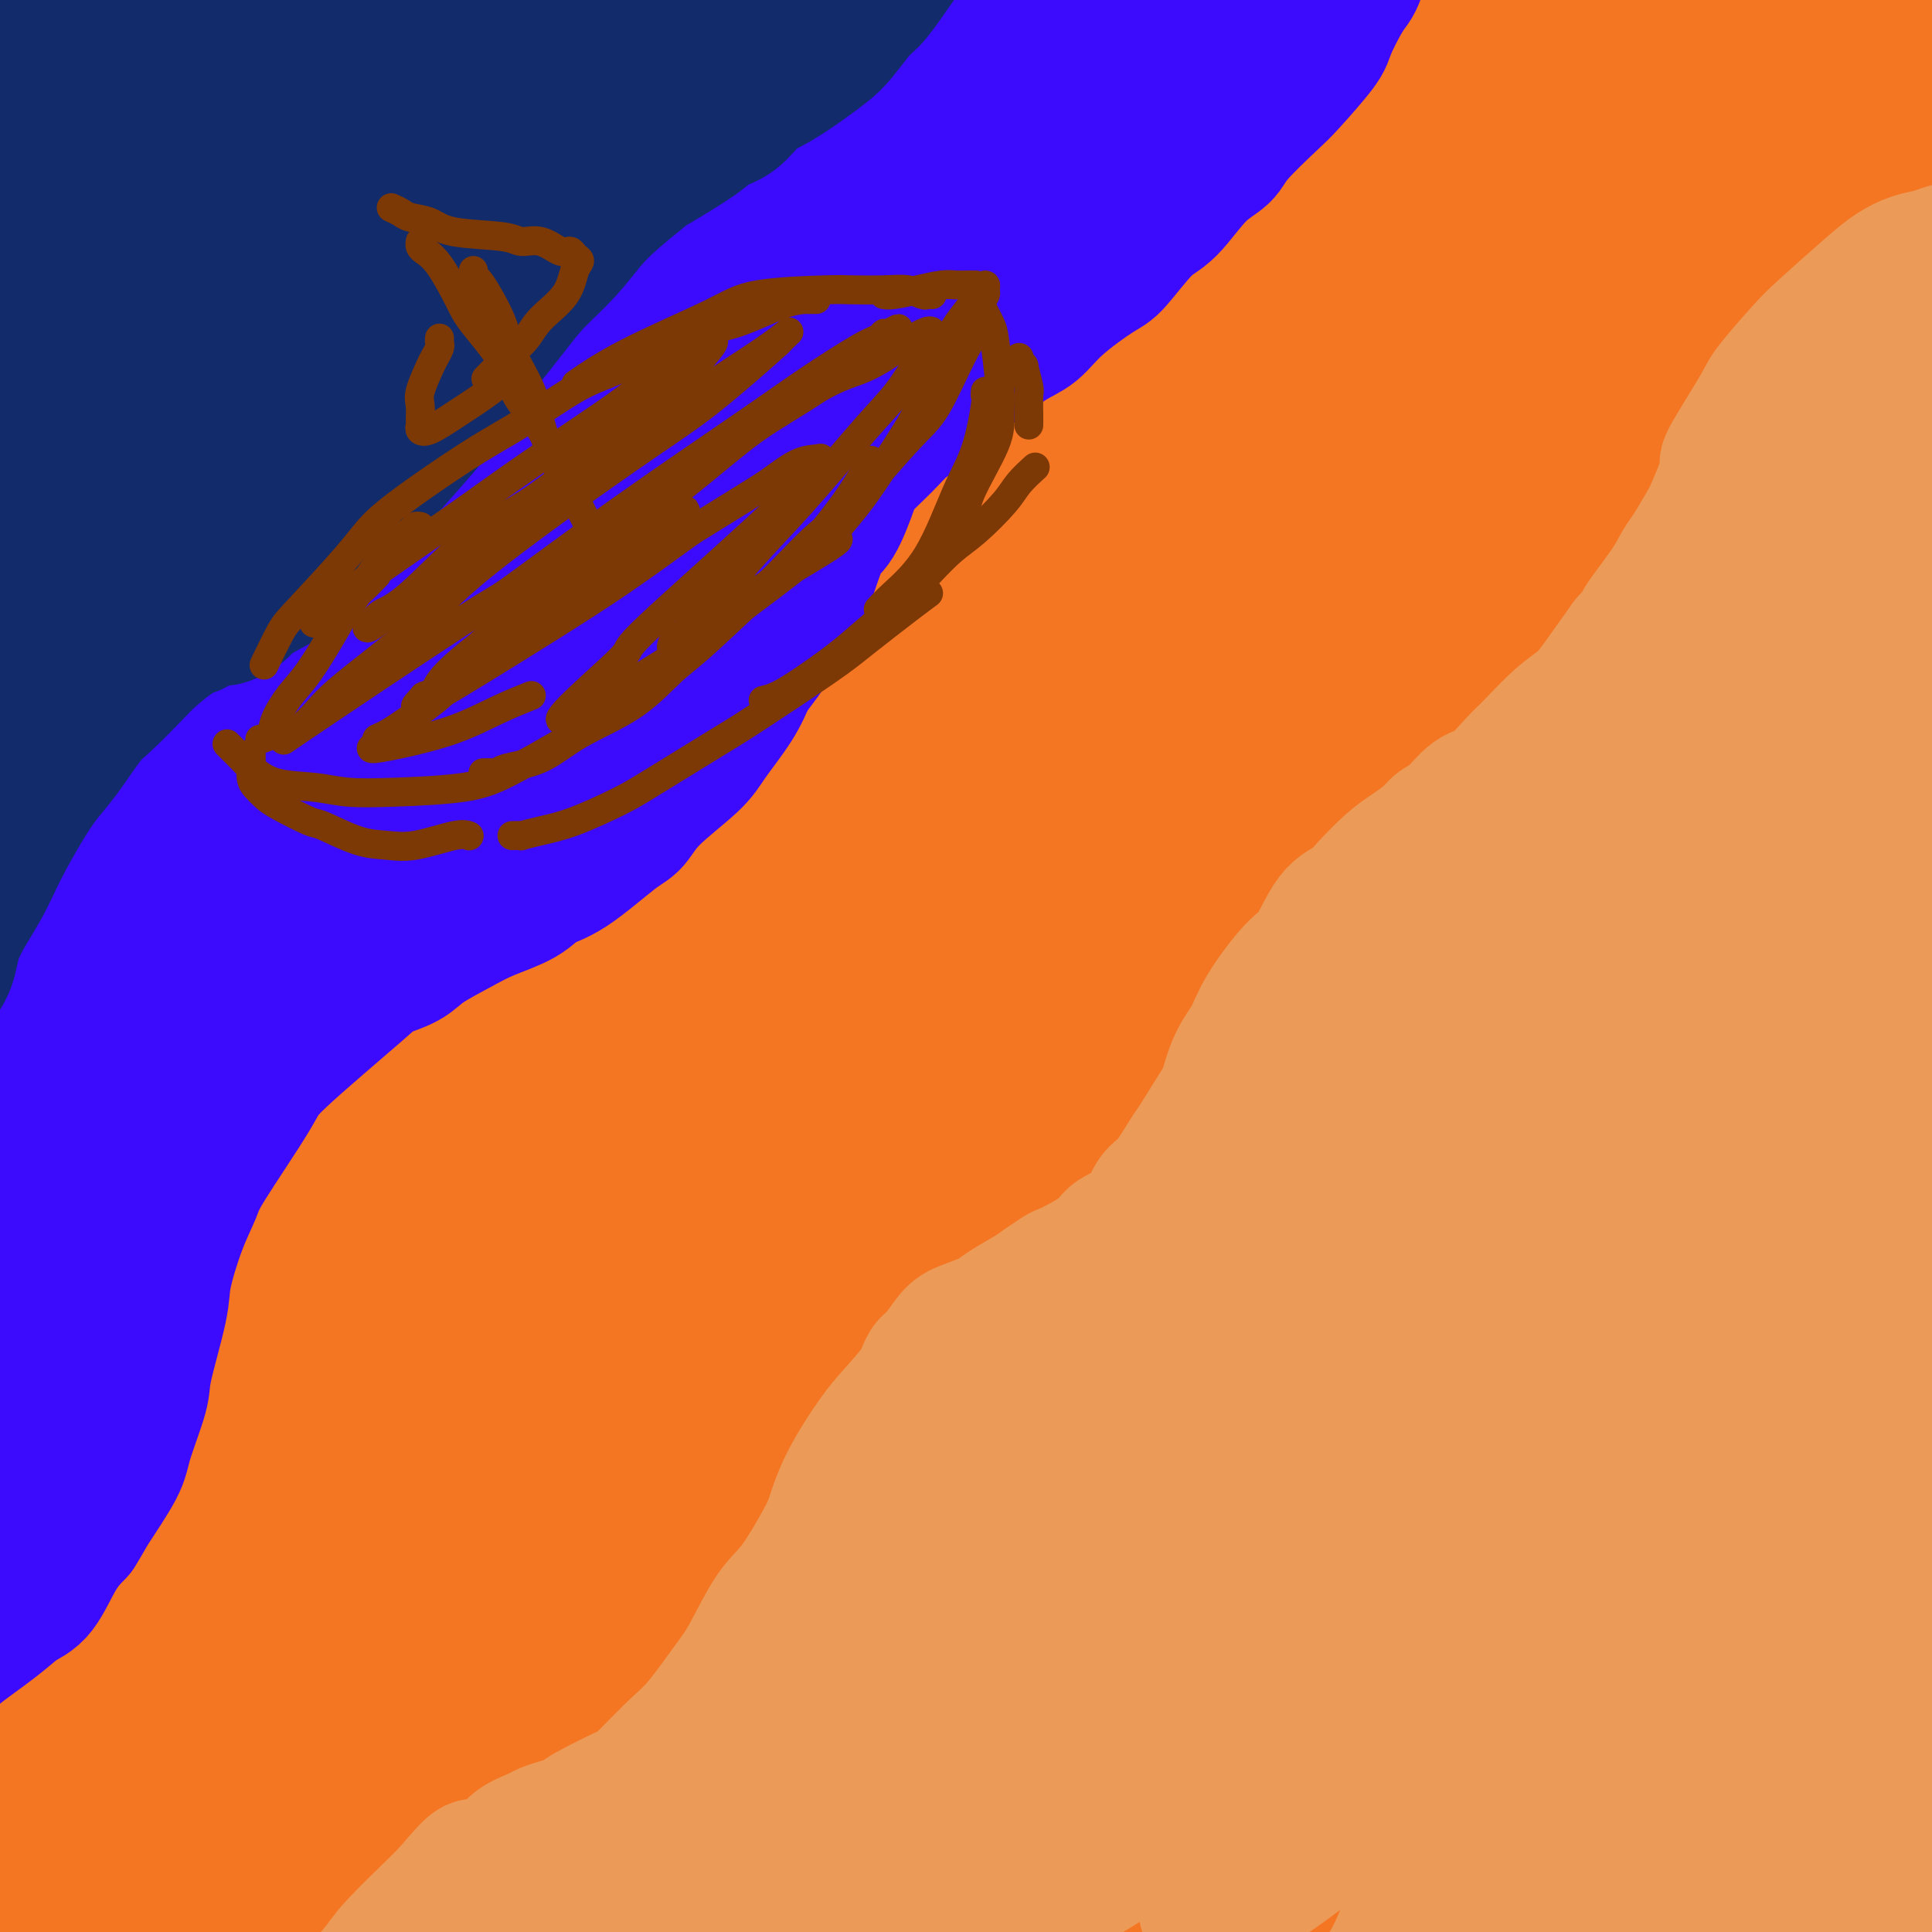 <svg viewBox='0 0 400 400' version='1.1' xmlns='http://www.w3.org/2000/svg' xmlns:xlink='http://www.w3.org/1999/xlink'><g fill='none' stroke='#F47623' stroke-width='28' stroke-linecap='round' stroke-linejoin='round'><path d='M181,170c-4.705,0.989 -9.409,1.978 -13,3c-3.591,1.022 -6.067,2.076 -11,4c-4.933,1.924 -12.321,4.717 -22,9c-9.679,4.283 -21.647,10.058 -29,14c-7.353,3.942 -10.091,6.053 -15,8c-4.909,1.947 -11.991,3.730 -15,5c-3.009,1.270 -1.947,2.028 -3,0c-1.053,-2.028 -4.220,-6.841 -5,-12c-0.780,-5.159 0.829,-10.663 7,-25c6.171,-14.337 16.904,-37.505 25,-53c8.096,-15.495 13.553,-23.316 19,-32c5.447,-8.684 10.882,-18.232 18,-29c7.118,-10.768 15.917,-22.755 21,-30c5.083,-7.245 6.450,-9.747 7,-11c0.550,-1.253 0.285,-1.257 1,-2c0.715,-0.743 2.411,-2.223 -1,0c-3.411,2.223 -11.929,8.151 -24,20c-12.071,11.849 -27.694,29.620 -38,41c-10.306,11.380 -15.296,16.367 -25,28c-9.704,11.633 -24.122,29.910 -32,40c-7.878,10.090 -9.217,11.994 -11,14c-1.783,2.006 -4.009,4.115 -5,5c-0.991,0.885 -0.748,0.545 -1,0c-0.252,-0.545 -0.998,-1.295 3,-13c3.998,-11.705 12.742,-34.366 19,-49c6.258,-14.634 10.030,-21.242 15,-32c4.970,-10.758 11.137,-25.667 15,-35c3.863,-9.333 5.422,-13.089 6,-16c0.578,-2.911 0.176,-4.976 0,-6c-0.176,-1.024 -0.124,-1.006 -2,-1c-1.876,0.006 -5.679,0.002 -14,5c-8.321,4.998 -21.161,14.999 -34,25'/><path d='M37,45c-7.462,6.349 -9.117,9.721 -13,14c-3.883,4.279 -9.993,9.466 -13,12c-3.007,2.534 -2.911,2.414 -3,3c-0.089,0.586 -0.365,1.877 0,0c0.365,-1.877 1.369,-6.922 4,-13c2.631,-6.078 6.890,-13.188 12,-23c5.110,-9.812 11.073,-22.325 15,-30c3.927,-7.675 5.819,-10.511 7,-13c1.181,-2.489 1.652,-4.632 2,-6c0.348,-1.368 0.575,-1.962 1,-3c0.425,-1.038 1.049,-2.521 -3,0c-4.049,2.521 -12.772,9.046 -19,14c-6.228,4.954 -9.962,8.337 -15,14c-5.038,5.663 -11.380,13.606 -15,18c-3.620,4.394 -4.518,5.240 -5,6c-0.482,0.760 -0.546,1.434 -1,2c-0.454,0.566 -1.296,1.023 -1,0c0.296,-1.023 1.732,-3.527 7,-11c5.268,-7.473 14.368,-19.915 20,-28c5.632,-8.085 7.797,-11.813 10,-15c2.203,-3.187 4.443,-5.833 6,-8c1.557,-2.167 2.430,-3.853 3,-5c0.570,-1.147 0.836,-1.753 0,-1c-0.836,0.753 -2.774,2.865 -6,7c-3.226,4.135 -7.741,10.293 -14,19c-6.259,8.707 -14.262,19.965 -19,28c-4.738,8.035 -6.212,12.849 -8,17c-1.788,4.151 -3.892,7.638 -5,10c-1.108,2.362 -1.221,3.597 -2,5c-0.779,1.403 -2.222,2.972 0,1c2.222,-1.972 8.111,-7.486 14,-13'/><path d='M-4,46c4.338,-4.392 8.182,-9.372 15,-18c6.818,-8.628 16.610,-20.902 23,-29c6.390,-8.098 9.380,-12.018 12,-15c2.620,-2.982 4.871,-5.027 6,-6c1.129,-0.973 1.135,-0.874 2,-2c0.865,-1.126 2.589,-3.476 0,1c-2.589,4.476 -9.492,15.777 -15,25c-5.508,9.223 -9.622,16.366 -14,24c-4.378,7.634 -9.020,15.758 -15,27c-5.980,11.242 -13.299,25.603 -17,34c-3.701,8.397 -3.785,10.832 -4,13c-0.215,2.168 -0.560,4.071 -1,5c-0.440,0.929 -0.974,0.886 1,0c1.974,-0.886 6.456,-2.613 16,-13c9.544,-10.387 24.148,-29.433 34,-42c9.852,-12.567 14.951,-18.654 24,-30c9.049,-11.346 22.047,-27.950 29,-37c6.953,-9.050 7.859,-10.547 9,-12c1.141,-1.453 2.515,-2.862 3,-3c0.485,-0.138 0.079,0.996 -1,2c-1.079,1.004 -2.832,1.880 -10,11c-7.168,9.120 -19.750,26.485 -29,40c-9.250,13.515 -15.166,23.179 -21,33c-5.834,9.821 -11.584,19.799 -20,34c-8.416,14.201 -19.497,32.623 -25,42c-5.503,9.377 -5.426,9.707 -6,12c-0.574,2.293 -1.797,6.548 -3,9c-1.203,2.452 -2.384,3.101 0,1c2.384,-2.101 8.334,-6.950 15,-15c6.666,-8.050 14.047,-19.300 22,-31c7.953,-11.700 16.476,-23.850 25,-36'/><path d='M51,70c14.868,-21.017 28.538,-40.058 38,-53c9.462,-12.942 14.715,-19.785 22,-29c7.285,-9.215 16.600,-20.802 21,-26c4.400,-5.198 3.884,-4.007 4,-4c0.116,0.007 0.864,-1.169 1,-1c0.136,0.169 -0.338,1.685 -4,6c-3.662,4.315 -10.510,11.430 -22,26c-11.490,14.570 -27.621,36.595 -38,51c-10.379,14.405 -15.008,21.190 -25,36c-9.992,14.810 -25.349,37.643 -33,50c-7.651,12.357 -7.595,14.236 -9,17c-1.405,2.764 -4.270,6.413 -6,8c-1.730,1.587 -2.323,1.111 -3,2c-0.677,0.889 -1.437,3.141 0,0c1.437,-3.141 5.071,-11.676 12,-27c6.929,-15.324 17.154,-37.435 24,-52c6.846,-14.565 10.314,-21.582 17,-35c6.686,-13.418 16.591,-33.236 22,-45c5.409,-11.764 6.323,-15.475 8,-20c1.677,-4.525 4.118,-9.866 5,-12c0.882,-2.134 0.204,-1.063 1,-2c0.796,-0.937 3.064,-3.883 -1,0c-4.064,3.883 -14.462,14.594 -21,23c-6.538,8.406 -9.216,14.505 -16,28c-6.784,13.495 -17.673,34.385 -25,50c-7.327,15.615 -11.092,25.954 -15,36c-3.908,10.046 -7.959,19.800 -12,32c-4.041,12.200 -8.073,26.848 -10,36c-1.927,9.152 -1.750,12.810 -2,19c-0.250,6.190 -0.929,14.911 -1,19c-0.071,4.089 0.464,3.544 1,3'/><path d='M-16,206c-0.576,7.313 -1.017,5.097 1,1c2.017,-4.097 6.491,-10.074 10,-17c3.509,-6.926 6.051,-14.802 10,-28c3.949,-13.198 9.304,-31.720 13,-45c3.696,-13.280 5.734,-21.320 9,-33c3.266,-11.680 7.761,-27.000 11,-37c3.239,-10.000 5.221,-14.680 7,-19c1.779,-4.320 3.354,-8.279 4,-10c0.646,-1.721 0.361,-1.202 1,-3c0.639,-1.798 2.201,-5.912 0,1c-2.201,6.912 -8.166,24.849 -12,38c-3.834,13.151 -5.539,21.516 -9,34c-3.461,12.484 -8.680,29.087 -14,51c-5.320,21.913 -10.742,49.136 -14,67c-3.258,17.864 -4.352,26.367 -6,41c-1.648,14.633 -3.850,35.394 -5,48c-1.150,12.606 -1.247,17.058 -1,24c0.247,6.942 0.840,16.374 1,20c0.160,3.626 -0.113,1.444 0,2c0.113,0.556 0.610,3.848 1,0c0.390,-3.848 0.671,-14.836 1,-23c0.329,-8.164 0.706,-13.504 1,-27c0.294,-13.496 0.506,-35.150 1,-51c0.494,-15.850 1.270,-25.898 2,-36c0.730,-10.102 1.415,-20.258 3,-35c1.585,-14.742 4.069,-34.071 6,-46c1.931,-11.929 3.310,-16.459 4,-20c0.690,-3.541 0.690,-6.093 1,-8c0.310,-1.907 0.930,-3.167 1,-1c0.070,2.167 -0.408,7.762 -1,16c-0.592,8.238 -1.296,19.119 -2,30'/><path d='M8,140c-0.715,12.124 -1.502,19.936 -3,40c-1.498,20.064 -3.706,52.382 -5,72c-1.294,19.618 -1.674,26.538 -2,42c-0.326,15.462 -0.599,39.468 0,54c0.599,14.532 2.069,19.590 3,26c0.931,6.410 1.323,14.172 2,18c0.677,3.828 1.639,3.723 2,5c0.361,1.277 0.119,3.935 0,-2c-0.119,-5.935 -0.116,-20.465 -1,-34c-0.884,-13.535 -2.654,-26.076 -4,-38c-1.346,-11.924 -2.266,-23.232 -3,-42c-0.734,-18.768 -1.281,-44.995 -1,-63c0.281,-18.005 1.392,-27.789 4,-46c2.608,-18.211 6.715,-44.851 9,-60c2.285,-15.149 2.750,-18.808 5,-26c2.250,-7.192 6.286,-17.915 8,-22c1.714,-4.085 1.106,-1.530 1,-2c-0.106,-0.470 0.291,-3.965 1,0c0.709,3.965 1.731,15.391 2,25c0.269,9.609 -0.213,17.402 -2,39c-1.787,21.598 -4.879,57.000 -7,82c-2.121,25.000 -3.272,39.598 -4,54c-0.728,14.402 -1.032,28.608 -1,51c0.032,22.392 0.400,52.969 1,72c0.600,19.031 1.433,26.517 2,34c0.567,7.483 0.867,14.962 1,18c0.133,3.038 0.099,1.634 0,0c-0.099,-1.634 -0.264,-3.500 -1,-10c-0.736,-6.500 -2.044,-17.635 -3,-28c-0.956,-10.365 -1.559,-19.962 -2,-37c-0.441,-17.038 -0.721,-41.519 -1,-66'/><path d='M9,296c-1.031,-29.010 -0.109,-31.036 1,-49c1.109,-17.964 2.403,-51.867 5,-76c2.597,-24.133 6.496,-38.496 9,-51c2.504,-12.504 3.612,-23.148 7,-39c3.388,-15.852 9.054,-36.911 13,-49c3.946,-12.089 6.171,-15.207 8,-19c1.829,-3.793 3.263,-8.262 4,-10c0.737,-1.738 0.776,-0.745 1,-2c0.224,-1.255 0.632,-4.758 1,1c0.368,5.758 0.695,20.776 0,33c-0.695,12.224 -2.411,21.653 -5,44c-2.589,22.347 -6.052,57.613 -9,85c-2.948,27.387 -5.382,46.897 -7,62c-1.618,15.103 -2.419,25.799 -3,47c-0.581,21.201 -0.941,52.906 -1,73c-0.059,20.094 0.185,28.576 1,42c0.815,13.424 2.201,31.789 3,40c0.799,8.211 1.009,6.269 1,7c-0.009,0.731 -0.238,4.134 0,1c0.238,-3.134 0.943,-12.805 1,-21c0.057,-8.195 -0.532,-14.912 -1,-33c-0.468,-18.088 -0.813,-47.545 -1,-67c-0.187,-19.455 -0.216,-28.908 2,-53c2.216,-24.092 6.678,-62.821 10,-89c3.322,-26.179 5.502,-39.806 9,-55c3.498,-15.194 8.312,-31.955 14,-49c5.688,-17.045 12.251,-34.374 16,-45c3.749,-10.626 4.685,-14.549 6,-17c1.315,-2.451 3.008,-3.429 4,-5c0.992,-1.571 1.283,-3.735 2,-1c0.717,2.735 1.858,10.367 3,18'/><path d='M103,19c-0.223,9.535 -3.282,24.873 -6,40c-2.718,15.127 -5.096,30.044 -10,55c-4.904,24.956 -12.334,59.950 -17,83c-4.666,23.050 -6.567,34.157 -9,53c-2.433,18.843 -5.398,45.423 -7,62c-1.602,16.577 -1.840,23.151 -2,35c-0.160,11.849 -0.241,28.973 0,37c0.241,8.027 0.804,6.959 1,8c0.196,1.041 0.026,4.193 0,0c-0.026,-4.193 0.092,-15.730 0,-27c-0.092,-11.270 -0.394,-22.274 0,-45c0.394,-22.726 1.485,-57.174 4,-86c2.515,-28.826 6.454,-52.030 9,-71c2.546,-18.970 3.700,-33.704 9,-58c5.300,-24.296 14.745,-58.152 21,-79c6.255,-20.848 9.318,-28.689 12,-36c2.682,-7.311 4.983,-14.094 8,-22c3.017,-7.906 6.750,-16.937 8,-21c1.250,-4.063 0.016,-3.158 0,-1c-0.016,2.158 1.187,5.570 0,14c-1.187,8.430 -4.763,21.878 -9,38c-4.237,16.122 -9.135,34.919 -16,64c-6.865,29.081 -15.697,68.447 -21,94c-5.303,25.553 -7.077,37.292 -10,62c-2.923,24.708 -6.995,62.386 -9,85c-2.005,22.614 -1.941,30.166 -2,47c-0.059,16.834 -0.239,42.950 0,58c0.239,15.050 0.899,19.034 1,22c0.101,2.966 -0.357,4.914 0,5c0.357,0.086 1.531,-1.690 2,-8c0.469,-6.310 0.235,-17.155 0,-28'/><path d='M60,399c0.170,-19.974 -0.404,-51.907 0,-74c0.404,-22.093 1.788,-34.344 4,-61c2.212,-26.656 5.252,-67.715 10,-98c4.748,-30.285 11.202,-49.795 16,-66c4.798,-16.205 7.939,-29.106 13,-45c5.061,-15.894 12.043,-34.782 17,-46c4.957,-11.218 7.890,-14.765 10,-18c2.110,-3.235 3.395,-6.156 4,-7c0.605,-0.844 0.528,0.389 1,-1c0.472,-1.389 1.493,-5.401 1,3c-0.493,8.401 -2.501,29.215 -6,47c-3.499,17.785 -8.488,32.542 -15,59c-6.512,26.458 -14.547,64.619 -19,88c-4.453,23.381 -5.324,31.983 -8,53c-2.676,21.017 -7.156,54.449 -9,75c-1.844,20.551 -1.051,28.220 -1,38c0.051,9.780 -0.639,21.669 0,32c0.639,10.331 2.608,19.103 3,23c0.392,3.897 -0.794,2.918 0,0c0.794,-2.918 3.568,-7.775 5,-17c1.432,-9.225 1.520,-22.817 2,-36c0.480,-13.183 1.350,-25.956 3,-52c1.650,-26.044 4.078,-65.360 7,-92c2.922,-26.640 6.336,-40.604 12,-66c5.664,-25.396 13.578,-62.225 19,-85c5.422,-22.775 8.354,-31.497 12,-41c3.646,-9.503 8.007,-19.787 12,-29c3.993,-9.213 7.617,-17.356 9,-21c1.383,-3.644 0.526,-2.789 1,-3c0.474,-0.211 2.278,-1.489 2,3c-0.278,4.489 -2.639,14.744 -5,25'/><path d='M160,-13c-4.624,21.329 -14.682,60.651 -21,87c-6.318,26.349 -8.894,39.725 -13,57c-4.106,17.275 -9.742,38.449 -15,68c-5.258,29.551 -10.138,67.481 -13,90c-2.862,22.519 -3.707,29.629 -4,49c-0.293,19.371 -0.034,51.004 0,70c0.034,18.996 -0.157,25.355 0,32c0.157,6.645 0.662,13.575 1,17c0.338,3.425 0.511,3.343 1,2c0.489,-1.343 1.295,-3.947 1,-18c-0.295,-14.053 -1.692,-39.554 -2,-56c-0.308,-16.446 0.472,-23.836 3,-50c2.528,-26.164 6.802,-71.103 10,-101c3.198,-29.897 5.318,-44.752 9,-63c3.682,-18.248 8.925,-39.888 16,-64c7.075,-24.112 15.981,-50.695 22,-68c6.019,-17.305 9.150,-25.333 12,-33c2.850,-7.667 5.418,-14.972 8,-21c2.582,-6.028 5.178,-10.778 6,-13c0.822,-2.222 -0.129,-1.917 0,-1c0.129,0.917 1.337,2.447 1,5c-0.337,2.553 -2.220,6.131 -8,24c-5.780,17.869 -15.456,50.029 -23,74c-7.544,23.971 -12.957,39.752 -18,58c-5.043,18.248 -9.716,38.963 -15,65c-5.284,26.037 -11.178,57.398 -15,78c-3.822,20.602 -5.571,30.446 -7,47c-1.429,16.554 -2.538,39.819 -3,55c-0.462,15.181 -0.278,22.280 0,29c0.278,6.720 0.651,13.063 1,16c0.349,2.937 0.675,2.469 1,2'/><path d='M95,424c0.724,7.083 1.532,1.290 3,-11c1.468,-12.290 3.594,-31.078 5,-50c1.406,-18.922 2.092,-37.978 3,-55c0.908,-17.022 2.037,-32.009 6,-65c3.963,-32.991 10.759,-83.986 15,-112c4.241,-28.014 5.926,-33.048 12,-53c6.074,-19.952 16.536,-54.822 23,-74c6.464,-19.178 8.929,-22.665 13,-29c4.071,-6.335 9.747,-15.518 12,-19c2.253,-3.482 1.083,-1.263 1,-2c-0.083,-0.737 0.920,-4.430 1,1c0.080,5.430 -0.764,19.982 -3,34c-2.236,14.018 -5.863,27.502 -12,52c-6.137,24.498 -14.783,60.012 -21,88c-6.217,27.988 -10.005,48.452 -13,65c-2.995,16.548 -5.197,29.182 -8,52c-2.803,22.818 -6.206,55.822 -8,76c-1.794,20.178 -1.979,27.530 -2,41c-0.021,13.470 0.123,33.056 1,45c0.877,11.944 2.487,16.245 3,19c0.513,2.755 -0.070,3.963 0,3c0.070,-0.963 0.793,-4.098 1,-8c0.207,-3.902 -0.103,-8.571 0,-25c0.103,-16.429 0.618,-44.618 1,-63c0.382,-18.382 0.630,-26.959 3,-53c2.370,-26.041 6.860,-69.548 11,-98c4.140,-28.452 7.930,-41.850 12,-57c4.070,-15.150 8.421,-32.050 14,-50c5.579,-17.950 12.387,-36.948 17,-49c4.613,-12.052 7.032,-17.158 9,-22c1.968,-4.842 3.484,-9.421 5,-14'/><path d='M199,-9c4.993,-13.600 1.975,-5.099 1,-3c-0.975,2.099 0.093,-2.203 0,0c-0.093,2.203 -1.345,10.910 -4,22c-2.655,11.090 -6.711,24.561 -13,50c-6.289,25.439 -14.812,62.845 -20,87c-5.188,24.155 -7.041,35.060 -11,60c-3.959,24.940 -10.023,63.915 -13,89c-2.977,25.085 -2.867,36.281 -3,48c-0.133,11.719 -0.507,23.961 0,42c0.507,18.039 1.897,41.874 3,54c1.103,12.126 1.920,12.543 2,14c0.080,1.457 -0.577,3.953 0,1c0.577,-2.953 2.386,-11.355 3,-19c0.614,-7.645 0.032,-14.532 0,-35c-0.032,-20.468 0.486,-54.518 1,-78c0.514,-23.482 1.026,-36.395 4,-67c2.974,-30.605 8.411,-78.902 13,-110c4.589,-31.098 8.330,-44.998 13,-61c4.670,-16.002 10.268,-34.105 17,-53c6.732,-18.895 14.599,-38.583 19,-50c4.401,-11.417 5.338,-14.565 7,-18c1.662,-3.435 4.050,-7.158 5,-9c0.950,-1.842 0.463,-1.803 1,0c0.537,1.803 2.097,5.369 1,15c-1.097,9.631 -4.850,25.326 -9,42c-4.150,16.674 -8.695,34.328 -15,62c-6.305,27.672 -14.369,65.362 -19,89c-4.631,23.638 -5.829,33.222 -9,56c-3.171,22.778 -8.315,58.748 -11,81c-2.685,22.252 -2.910,30.786 -3,44c-0.090,13.214 -0.045,31.107 0,49'/><path d='M159,393c-0.068,18.678 1.262,18.872 2,21c0.738,2.128 0.884,6.189 1,8c0.116,1.811 0.203,1.373 1,-1c0.797,-2.373 2.305,-6.681 3,-22c0.695,-15.319 0.577,-41.649 1,-63c0.423,-21.351 1.386,-37.723 2,-53c0.614,-15.277 0.880,-29.460 5,-59c4.120,-29.540 12.093,-74.438 17,-100c4.907,-25.562 6.749,-31.788 12,-49c5.251,-17.212 13.913,-45.409 20,-62c6.087,-16.591 9.599,-21.575 12,-27c2.401,-5.425 3.689,-11.289 6,-16c2.311,-4.711 5.644,-8.267 7,-10c1.356,-1.733 0.735,-1.642 1,-1c0.265,0.642 1.415,1.835 1,8c-0.415,6.165 -2.394,17.301 -5,30c-2.606,12.699 -5.838,26.960 -12,52c-6.162,25.040 -15.253,60.859 -22,85c-6.747,24.141 -11.150,36.603 -16,62c-4.850,25.397 -10.148,63.729 -13,87c-2.852,23.271 -3.259,31.482 -4,50c-0.741,18.518 -1.815,47.344 -2,64c-0.185,16.656 0.517,21.142 1,26c0.483,4.858 0.745,10.088 1,12c0.255,1.912 0.504,0.505 1,0c0.496,-0.505 1.238,-0.107 2,-9c0.762,-8.893 1.544,-27.076 2,-40c0.456,-12.924 0.586,-20.588 2,-42c1.414,-21.412 4.111,-56.573 6,-82c1.889,-25.427 2.968,-41.122 6,-60c3.032,-18.878 8.016,-40.939 13,-63'/><path d='M210,139c5.831,-24.558 13.908,-54.452 19,-73c5.092,-18.548 7.197,-25.751 11,-36c3.803,-10.249 9.302,-23.546 13,-35c3.698,-11.454 5.594,-21.065 7,-26c1.406,-4.935 2.322,-5.192 3,-6c0.678,-0.808 1.119,-2.165 1,-1c-0.119,1.165 -0.797,4.854 -2,11c-1.203,6.146 -2.932,14.749 -8,35c-5.068,20.251 -13.475,52.149 -19,74c-5.525,21.851 -8.169,33.654 -12,56c-3.831,22.346 -8.851,55.234 -12,77c-3.149,21.766 -4.429,32.409 -6,51c-1.571,18.591 -3.434,45.131 -4,63c-0.566,17.869 0.165,27.067 1,36c0.835,8.933 1.776,17.601 3,24c1.224,6.399 2.733,10.530 3,13c0.267,2.470 -0.707,3.278 0,1c0.707,-2.278 3.095,-7.641 4,-14c0.905,-6.359 0.327,-13.713 0,-33c-0.327,-19.287 -0.402,-50.507 0,-74c0.402,-23.493 1.280,-39.259 2,-56c0.720,-16.741 1.280,-34.458 5,-62c3.720,-27.542 10.598,-64.909 15,-88c4.402,-23.091 6.326,-31.906 10,-45c3.674,-13.094 9.096,-30.467 12,-40c2.904,-9.533 3.289,-11.226 4,-13c0.711,-1.774 1.749,-3.627 2,-4c0.251,-0.373 -0.283,0.735 0,1c0.283,0.265 1.384,-0.313 -1,13c-2.384,13.313 -8.253,40.518 -13,62c-4.747,21.482 -8.374,37.241 -12,53'/><path d='M236,103c-7.390,38.150 -12.864,69.025 -16,91c-3.136,21.975 -3.932,35.049 -5,49c-1.068,13.951 -2.406,28.779 -3,51c-0.594,22.221 -0.443,51.834 0,70c0.443,18.166 1.178,24.884 2,34c0.822,9.116 1.731,20.630 2,25c0.269,4.370 -0.101,1.594 0,2c0.101,0.406 0.673,3.993 1,0c0.327,-3.993 0.408,-15.565 0,-26c-0.408,-10.435 -1.307,-19.734 -2,-40c-0.693,-20.266 -1.181,-51.499 -1,-75c0.181,-23.501 1.030,-39.271 1,-55c-0.030,-15.729 -0.938,-31.418 2,-57c2.938,-25.582 9.723,-61.059 13,-80c3.277,-18.941 3.048,-21.347 6,-31c2.952,-9.653 9.087,-26.554 12,-34c2.913,-7.446 2.606,-5.437 3,-5c0.394,0.437 1.489,-0.696 2,-1c0.511,-0.304 0.437,0.222 1,2c0.563,1.778 1.763,4.806 1,19c-0.763,14.194 -3.490,39.552 -6,59c-2.510,19.448 -4.802,32.985 -7,55c-2.198,22.015 -4.302,52.506 -6,75c-1.698,22.494 -2.990,36.989 -4,51c-1.010,14.011 -1.737,27.539 -2,45c-0.263,17.461 -0.061,38.857 0,51c0.061,12.143 -0.020,15.033 0,17c0.020,1.967 0.139,3.012 0,2c-0.139,-1.012 -0.537,-4.080 -1,-10c-0.463,-5.920 -0.989,-14.691 -2,-34c-1.011,-19.309 -2.505,-49.154 -4,-79'/><path d='M223,274c-1.339,-27.257 -1.187,-34.898 1,-63c2.187,-28.102 6.408,-76.665 10,-110c3.592,-33.335 6.554,-51.440 11,-73c4.446,-21.560 10.374,-46.573 15,-63c4.626,-16.427 7.949,-24.266 9,-27c1.051,-2.734 -0.172,-0.361 1,0c1.172,0.361 4.737,-1.288 6,0c1.263,1.288 0.224,5.513 0,11c-0.224,5.487 0.369,12.236 -2,36c-2.369,23.764 -7.698,64.542 -11,90c-3.302,25.458 -4.577,35.596 -7,61c-2.423,25.404 -5.994,66.073 -8,91c-2.006,24.927 -2.447,34.110 -3,53c-0.553,18.890 -1.219,47.485 -1,65c0.219,17.515 1.323,23.949 2,30c0.677,6.051 0.927,11.719 1,14c0.073,2.281 -0.031,1.174 0,1c0.031,-0.174 0.196,0.583 -1,-12c-1.196,-12.583 -3.755,-38.506 -5,-59c-1.245,-20.494 -1.177,-35.557 -1,-51c0.177,-15.443 0.464,-31.264 3,-59c2.536,-27.736 7.322,-67.386 10,-91c2.678,-23.614 3.248,-31.193 7,-48c3.752,-16.807 10.686,-42.841 14,-56c3.314,-13.159 3.007,-13.442 4,-16c0.993,-2.558 3.284,-7.390 4,-9c0.716,-1.610 -0.145,0.002 0,-1c0.145,-1.002 1.297,-4.619 1,2c-0.297,6.619 -2.041,23.474 -4,39c-1.959,15.526 -4.131,29.722 -8,54c-3.869,24.278 -9.434,58.639 -15,93'/><path d='M256,176c-4.737,32.041 -5.079,38.643 -7,61c-1.921,22.357 -5.420,60.468 -7,84c-1.580,23.532 -1.242,32.486 -1,44c0.242,11.514 0.388,25.587 1,36c0.612,10.413 1.689,17.166 2,21c0.311,3.834 -0.145,4.750 0,0c0.145,-4.750 0.892,-15.164 1,-28c0.108,-12.836 -0.423,-28.092 -1,-42c-0.577,-13.908 -1.202,-26.468 0,-54c1.202,-27.532 4.229,-70.035 6,-98c1.771,-27.965 2.285,-41.393 7,-67c4.715,-25.607 13.629,-63.394 19,-86c5.371,-22.606 7.198,-30.030 10,-39c2.802,-8.970 6.580,-19.486 9,-27c2.420,-7.514 3.482,-12.026 4,-14c0.518,-1.974 0.493,-1.410 1,-1c0.507,0.410 1.544,0.668 1,6c-0.544,5.332 -2.671,15.739 -5,27c-2.329,11.261 -4.860,23.376 -9,47c-4.140,23.624 -9.890,58.759 -14,84c-4.110,25.241 -6.579,40.590 -9,66c-2.421,25.410 -4.793,60.882 -6,86c-1.207,25.118 -1.249,39.884 -1,55c0.249,15.116 0.788,30.584 2,49c1.212,18.416 3.098,39.780 4,50c0.902,10.220 0.820,9.297 1,7c0.180,-2.297 0.623,-5.969 1,-12c0.377,-6.031 0.689,-14.421 0,-34c-0.689,-19.579 -2.378,-50.348 -3,-74c-0.622,-23.652 -0.178,-40.186 1,-61c1.178,-20.814 3.089,-45.907 5,-71'/><path d='M268,191c2.529,-40.531 5.851,-75.859 10,-101c4.149,-25.141 9.123,-40.093 14,-58c4.877,-17.907 9.656,-38.767 13,-51c3.344,-12.233 5.254,-15.838 7,-19c1.746,-3.162 3.327,-5.882 4,-7c0.673,-1.118 0.437,-0.636 1,-1c0.563,-0.364 1.923,-1.574 1,8c-0.923,9.574 -4.129,29.934 -7,47c-2.871,17.066 -5.406,30.840 -9,55c-3.594,24.160 -8.248,58.706 -11,85c-2.752,26.294 -3.601,44.336 -5,59c-1.399,14.664 -3.347,25.948 -3,55c0.347,29.052 2.989,75.870 4,95c1.011,19.130 0.392,10.573 2,18c1.608,7.427 5.442,30.839 7,40c1.558,9.161 0.841,4.072 1,4c0.159,-0.072 1.196,4.873 2,-2c0.804,-6.873 1.376,-25.562 1,-40c-0.376,-14.438 -1.701,-24.623 -3,-49c-1.299,-24.377 -2.571,-62.946 -3,-91c-0.429,-28.054 -0.014,-45.594 0,-63c0.014,-17.406 -0.371,-34.679 2,-63c2.371,-28.321 7.499,-67.692 11,-90c3.501,-22.308 5.375,-27.555 8,-37c2.625,-9.445 6.001,-23.088 8,-30c1.999,-6.912 2.622,-7.094 3,-7c0.378,0.094 0.513,0.464 1,4c0.487,3.536 1.326,10.236 1,18c-0.326,7.764 -1.819,16.590 -4,37c-2.181,20.410 -5.052,52.403 -7,77c-1.948,24.597 -2.974,41.799 -4,59'/><path d='M313,143c-2.758,35.632 -2.154,38.211 -2,60c0.154,21.789 -0.143,62.788 0,87c0.143,24.212 0.727,31.635 2,49c1.273,17.365 3.236,44.670 5,60c1.764,15.330 3.329,18.684 4,21c0.671,2.316 0.447,3.594 1,3c0.553,-0.594 1.883,-3.060 2,-8c0.117,-4.940 -0.977,-12.352 -3,-33c-2.023,-20.648 -4.973,-54.531 -7,-77c-2.027,-22.469 -3.130,-33.525 -3,-59c0.130,-25.475 1.494,-65.370 2,-91c0.506,-25.630 0.156,-36.995 3,-61c2.844,-24.005 8.882,-60.651 13,-80c4.118,-19.349 6.315,-21.400 8,-26c1.685,-4.600 2.857,-11.749 4,-15c1.143,-3.251 2.257,-2.604 3,-4c0.743,-1.396 1.116,-4.833 1,1c-0.116,5.833 -0.721,20.938 -2,36c-1.279,15.062 -3.232,30.081 -5,44c-1.768,13.919 -3.353,26.736 -6,51c-2.647,24.264 -6.358,59.973 -8,82c-1.642,22.027 -1.217,30.372 -1,50c0.217,19.628 0.226,50.538 1,70c0.774,19.462 2.315,27.475 4,40c1.685,12.525 3.515,29.564 5,39c1.485,9.436 2.624,11.271 3,13c0.376,1.729 -0.013,3.353 0,0c0.013,-3.353 0.426,-11.682 0,-20c-0.426,-8.318 -1.692,-16.624 -3,-36c-1.308,-19.376 -2.660,-49.822 -3,-73c-0.340,-23.178 0.330,-39.089 1,-55'/><path d='M332,211c-0.529,-36.416 0.648,-35.456 3,-55c2.352,-19.544 5.877,-59.591 9,-83c3.123,-23.409 5.842,-30.180 9,-42c3.158,-11.820 6.755,-28.690 9,-38c2.245,-9.310 3.140,-11.059 4,-12c0.860,-0.941 1.687,-1.073 2,-1c0.313,0.073 0.113,0.352 0,3c-0.113,2.648 -0.139,7.666 -2,24c-1.861,16.334 -5.556,43.983 -8,66c-2.444,22.017 -3.637,38.401 -5,55c-1.363,16.599 -2.896,33.411 -4,60c-1.104,26.589 -1.779,62.954 -2,86c-0.221,23.046 0.011,32.772 2,54c1.989,21.228 5.734,53.958 8,73c2.266,19.042 3.054,24.396 5,32c1.946,7.604 5.050,17.457 6,21c0.950,3.543 -0.253,0.775 0,0c0.253,-0.775 1.964,0.443 1,-11c-0.964,-11.443 -4.601,-35.547 -7,-51c-2.399,-15.453 -3.558,-22.254 -5,-43c-1.442,-20.746 -3.166,-55.437 -4,-78c-0.834,-22.563 -0.777,-32.998 0,-57c0.777,-24.002 2.274,-61.572 4,-87c1.726,-25.428 3.681,-38.713 6,-53c2.319,-14.287 5.001,-29.576 8,-43c2.999,-13.424 6.315,-24.985 8,-32c1.685,-7.015 1.739,-9.485 2,-11c0.261,-1.515 0.730,-2.076 1,-1c0.270,1.076 0.342,3.790 0,8c-0.342,4.210 -1.098,9.917 -3,27c-1.902,17.083 -4.951,45.541 -8,74'/><path d='M371,96c-2.616,25.980 -4.157,36.931 -6,60c-1.843,23.069 -3.990,58.257 -5,80c-1.010,21.743 -0.885,30.040 0,48c0.885,17.960 2.528,45.582 4,63c1.472,17.418 2.772,24.632 4,30c1.228,5.368 2.382,8.891 3,11c0.618,2.109 0.699,2.804 1,0c0.301,-2.804 0.823,-9.106 1,-16c0.177,-6.894 0.010,-14.381 -1,-35c-1.010,-20.619 -2.864,-54.370 -4,-76c-1.136,-21.630 -1.555,-31.138 0,-55c1.555,-23.862 5.085,-62.076 7,-85c1.915,-22.924 2.216,-30.558 5,-44c2.784,-13.442 8.053,-32.694 11,-42c2.947,-9.306 3.573,-8.667 4,-9c0.427,-0.333 0.656,-1.639 1,-1c0.344,0.639 0.804,3.224 1,7c0.196,3.776 0.128,8.743 -1,24c-1.128,15.257 -3.316,40.806 -5,62c-1.684,21.194 -2.863,38.035 -4,54c-1.137,15.965 -2.232,31.053 -3,55c-0.768,23.947 -1.210,56.751 -1,79c0.210,22.249 1.072,33.941 3,53c1.928,19.059 4.924,45.483 7,61c2.076,15.517 3.234,20.126 4,24c0.766,3.874 1.142,7.014 1,7c-0.142,-0.014 -0.800,-3.183 -1,-4c-0.200,-0.817 0.060,0.719 -2,-10c-2.060,-10.719 -6.439,-33.694 -9,-50c-2.561,-16.306 -3.303,-25.945 -4,-38c-0.697,-12.055 -1.348,-26.528 -2,-41'/><path d='M380,308c-0.722,-25.107 0.472,-48.374 1,-65c0.528,-16.626 0.390,-26.609 2,-46c1.610,-19.391 4.968,-48.189 7,-65c2.032,-16.811 2.739,-21.635 4,-31c1.261,-9.365 3.077,-23.271 4,-30c0.923,-6.729 0.954,-6.282 1,-7c0.046,-0.718 0.107,-2.602 0,-1c-0.107,1.602 -0.382,6.690 -1,12c-0.618,5.310 -1.579,10.840 -3,26c-1.421,15.160 -3.304,39.948 -5,57c-1.696,17.052 -3.207,26.366 -4,47c-0.793,20.634 -0.869,52.588 0,75c0.869,22.412 2.684,35.281 4,48c1.316,12.719 2.132,25.289 4,42c1.868,16.711 4.788,37.564 7,51c2.212,13.436 3.716,19.455 5,25c1.284,5.545 2.347,10.615 3,13c0.653,2.385 0.894,2.084 1,2c0.106,-0.084 0.076,0.050 0,0c-0.076,-0.050 -0.198,-0.285 0,-2c0.198,-1.715 0.715,-4.911 0,-13c-0.715,-8.089 -2.664,-21.071 -4,-32c-1.336,-10.929 -2.061,-19.806 -3,-28c-0.939,-8.194 -2.092,-15.706 -4,-31c-1.908,-15.294 -4.571,-38.370 -6,-53c-1.429,-14.630 -1.623,-20.814 -2,-35c-0.377,-14.186 -0.938,-36.373 -1,-51c-0.062,-14.627 0.375,-21.694 1,-29c0.625,-7.306 1.437,-14.852 2,-22c0.563,-7.148 0.875,-13.900 1,-17c0.125,-3.100 0.062,-2.550 0,-2'/><path d='M394,146c0.421,-18.718 -0.027,-5.012 0,0c0.027,5.012 0.529,1.331 0,7c-0.529,5.669 -2.089,20.687 -3,30c-0.911,9.313 -1.172,12.919 -2,24c-0.828,11.081 -2.222,29.635 -3,43c-0.778,13.365 -0.938,21.540 -1,29c-0.062,7.460 -0.024,14.203 0,22c0.024,7.797 0.036,16.647 0,20c-0.036,3.353 -0.120,1.208 0,1c0.120,-0.208 0.446,1.522 0,-1c-0.446,-2.522 -1.662,-9.296 -3,-16c-1.338,-6.704 -2.796,-13.340 -4,-27c-1.204,-13.660 -2.153,-34.345 -3,-48c-0.847,-13.655 -1.593,-20.280 -2,-35c-0.407,-14.720 -0.477,-37.537 0,-53c0.477,-15.463 1.501,-23.573 2,-32c0.499,-8.427 0.473,-17.170 1,-29c0.527,-11.830 1.605,-26.745 2,-36c0.395,-9.255 0.105,-12.848 0,-18c-0.105,-5.152 -0.026,-11.862 0,-15c0.026,-3.138 0.001,-2.703 0,-3c-0.001,-0.297 0.024,-1.326 0,-2c-0.024,-0.674 -0.097,-0.993 0,-1c0.097,-0.007 0.365,0.297 0,1c-0.365,0.703 -1.362,1.804 -2,4c-0.638,2.196 -0.918,5.486 -1,9c-0.082,3.514 0.033,7.251 0,12c-0.033,4.749 -0.215,10.510 0,13c0.215,2.490 0.827,1.709 1,2c0.173,0.291 -0.093,1.655 0,2c0.093,0.345 0.547,-0.327 1,-1'/><path d='M377,48c1.498,2.209 4.244,-6.267 6,-13c1.756,-6.733 2.523,-11.721 4,-18c1.477,-6.279 3.664,-13.848 6,-23c2.336,-9.152 4.820,-19.889 6,-25c1.180,-5.111 1.055,-4.598 1,-5c-0.055,-0.402 -0.039,-1.720 0,-2c0.039,-0.280 0.101,0.478 0,1c-0.101,0.522 -0.367,0.807 -2,6c-1.633,5.193 -4.634,15.293 -6,22c-1.366,6.707 -1.098,10.021 -2,16c-0.902,5.979 -2.974,14.622 -4,19c-1.026,4.378 -1.004,4.490 -1,5c0.004,0.510 -0.009,1.420 0,2c0.009,0.580 0.041,0.832 0,1c-0.041,0.168 -0.154,0.253 0,0c0.154,-0.253 0.576,-0.843 1,-1c0.424,-0.157 0.850,0.119 2,-1c1.150,-1.119 3.024,-3.634 5,-7c1.976,-3.366 4.054,-7.584 5,-10c0.946,-2.416 0.759,-3.030 1,-4c0.241,-0.970 0.911,-2.297 1,-3c0.089,-0.703 -0.401,-0.782 -1,0c-0.599,0.782 -1.307,2.425 -3,6c-1.693,3.575 -4.371,9.082 -8,19c-3.629,9.918 -8.210,24.248 -11,34c-2.790,9.752 -3.789,14.925 -5,21c-1.211,6.075 -2.634,13.050 -4,18c-1.366,4.950 -2.675,7.873 -3,9c-0.325,1.127 0.336,0.457 0,1c-0.336,0.543 -1.667,2.298 1,0c2.667,-2.298 9.334,-8.649 16,-15'/><path d='M382,101c2.833,-2.333 1.417,-1.167 0,0'/></g>
<g fill='none' stroke='#3C0AFC' stroke-width='28' stroke-linecap='round' stroke-linejoin='round'><path d='M92,147c0.009,0.870 0.018,1.740 0,2c-0.018,0.260 -0.063,-0.091 -1,2c-0.937,2.091 -2.766,6.623 -4,10c-1.234,3.377 -1.871,5.599 -3,8c-1.129,2.401 -2.748,4.980 -5,9c-2.252,4.020 -5.137,9.482 -7,13c-1.863,3.518 -2.703,5.094 -6,9c-3.297,3.906 -9.049,10.144 -12,14c-2.951,3.856 -3.100,5.330 -5,8c-1.900,2.670 -5.553,6.535 -9,10c-3.447,3.465 -6.690,6.530 -9,9c-2.310,2.470 -3.687,4.347 -6,7c-2.313,2.653 -5.563,6.083 -8,8c-2.437,1.917 -4.060,2.322 -5,3c-0.940,0.678 -1.197,1.631 -3,3c-1.803,1.369 -5.151,3.155 -7,4c-1.849,0.845 -2.198,0.750 -3,1c-0.802,0.250 -2.056,0.847 -3,1c-0.944,0.153 -1.577,-0.137 -2,0c-0.423,0.137 -0.635,0.700 -1,1c-0.365,0.300 -0.882,0.338 -1,1c-0.118,0.662 0.165,1.950 0,4c-0.165,2.050 -0.776,4.862 -1,7c-0.224,2.138 -0.060,3.601 0,6c0.060,2.399 0.016,5.734 0,8c-0.016,2.266 -0.003,3.463 0,5c0.003,1.537 -0.003,3.414 0,6c0.003,2.586 0.015,5.881 0,8c-0.015,2.119 -0.055,3.063 0,5c0.055,1.937 0.207,4.868 0,7c-0.207,2.132 -0.773,3.466 -1,5c-0.227,1.534 -0.113,3.267 0,5'/><path d='M-10,336c-0.642,10.860 -0.749,4.510 -1,3c-0.251,-1.510 -0.648,1.821 -1,4c-0.352,2.179 -0.660,3.208 -1,4c-0.340,0.792 -0.714,1.348 -1,3c-0.286,1.652 -0.486,4.401 -1,6c-0.514,1.599 -1.341,2.048 -2,3c-0.659,0.952 -1.149,2.408 -2,4c-0.851,1.592 -2.063,3.320 -3,4c-0.937,0.680 -1.599,0.311 -2,1c-0.401,0.689 -0.542,2.434 -1,3c-0.458,0.566 -1.235,-0.048 -2,0c-0.765,0.048 -1.518,0.757 -2,1c-0.482,0.243 -0.692,0.021 -1,0c-0.308,-0.021 -0.713,0.160 -1,0c-0.287,-0.160 -0.456,-0.661 -1,-1c-0.544,-0.339 -1.465,-0.517 -2,-1c-0.535,-0.483 -0.686,-1.271 -1,-2c-0.314,-0.729 -0.790,-1.399 -1,-2c-0.210,-0.601 -0.152,-1.132 0,-2c0.152,-0.868 0.399,-2.074 1,-3c0.601,-0.926 1.556,-1.572 2,-2c0.444,-0.428 0.379,-0.639 2,-2c1.621,-1.361 4.930,-3.872 7,-5c2.070,-1.128 2.903,-0.872 5,-2c2.097,-1.128 5.460,-3.638 7,-5c1.540,-1.362 1.258,-1.574 3,-3c1.742,-1.426 5.508,-4.064 8,-6c2.492,-1.936 3.709,-3.168 5,-4c1.291,-0.832 2.655,-1.262 4,-3c1.345,-1.738 2.670,-4.782 4,-7c1.330,-2.218 2.665,-3.609 4,-5'/><path d='M16,317c1.633,-2.565 1.717,-2.979 3,-5c1.283,-2.021 3.766,-5.650 5,-8c1.234,-2.350 1.218,-3.421 2,-6c0.782,-2.579 2.362,-6.666 3,-9c0.638,-2.334 0.336,-2.915 1,-6c0.664,-3.085 2.296,-8.675 3,-12c0.704,-3.325 0.480,-4.385 1,-7c0.520,-2.615 1.786,-6.783 3,-10c1.214,-3.217 2.378,-5.482 3,-7c0.622,-1.518 0.702,-2.290 3,-6c2.298,-3.710 6.814,-10.359 9,-14c2.186,-3.641 2.041,-4.276 6,-8c3.959,-3.724 12.021,-10.537 16,-14c3.979,-3.463 3.874,-3.574 5,-4c1.126,-0.426 3.484,-1.166 5,-2c1.516,-0.834 2.189,-1.760 4,-3c1.811,-1.240 4.759,-2.792 7,-4c2.241,-1.208 3.776,-2.071 6,-3c2.224,-0.929 5.137,-1.924 7,-3c1.863,-1.076 2.675,-2.235 4,-3c1.325,-0.765 3.163,-1.138 6,-3c2.837,-1.862 6.672,-5.212 9,-7c2.328,-1.788 3.148,-2.014 4,-3c0.852,-0.986 1.737,-2.734 4,-5c2.263,-2.266 5.906,-5.051 8,-7c2.094,-1.949 2.641,-3.063 4,-5c1.359,-1.937 3.531,-4.696 5,-7c1.469,-2.304 2.234,-4.152 3,-6'/><path d='M155,140c4.928,-6.365 5.248,-7.276 6,-9c0.752,-1.724 1.935,-4.261 3,-6c1.065,-1.739 2.012,-2.680 3,-5c0.988,-2.320 2.018,-6.020 3,-8c0.982,-1.980 1.918,-2.239 3,-4c1.082,-1.761 2.312,-5.025 3,-7c0.688,-1.975 0.836,-2.661 2,-4c1.164,-1.339 3.344,-3.332 5,-5c1.656,-1.668 2.788,-3.010 4,-4c1.212,-0.990 2.505,-1.628 4,-3c1.495,-1.372 3.193,-3.477 5,-5c1.807,-1.523 3.723,-2.464 6,-4c2.277,-1.536 4.914,-3.667 7,-5c2.086,-1.333 3.622,-1.870 5,-3c1.378,-1.130 2.600,-2.854 5,-5c2.400,-2.146 5.978,-4.713 8,-6c2.022,-1.287 2.489,-1.292 4,-3c1.511,-1.708 4.066,-5.118 6,-7c1.934,-1.882 3.246,-2.238 5,-4c1.754,-1.762 3.950,-4.932 6,-7c2.050,-2.068 3.954,-3.033 5,-4c1.046,-0.967 1.234,-1.936 3,-4c1.766,-2.064 5.110,-5.224 7,-7c1.890,-1.776 2.327,-2.167 4,-4c1.673,-1.833 4.580,-5.109 6,-7c1.420,-1.891 1.351,-2.398 2,-4c0.649,-1.602 2.017,-4.299 3,-6c0.983,-1.701 1.583,-2.404 2,-3c0.417,-0.596 0.651,-1.083 1,-2c0.349,-0.917 0.814,-2.262 1,-3c0.186,-0.738 0.093,-0.869 0,-1'/><path d='M282,-9c1.472,-3.133 0.652,-1.465 0,-1c-0.652,0.465 -1.136,-0.272 -1,-1c0.136,-0.728 0.892,-1.446 0,-1c-0.892,0.446 -3.434,2.058 -7,4c-3.566,1.942 -8.157,4.216 -10,5c-1.843,0.784 -0.937,0.080 -8,6c-7.063,5.920 -22.094,18.465 -30,25c-7.906,6.535 -8.687,7.060 -9,7c-0.313,-0.060 -0.160,-0.706 -14,13c-13.840,13.706 -41.674,41.764 -54,54c-12.326,12.236 -9.143,8.648 -10,10c-0.857,1.352 -5.755,7.643 -11,14c-5.245,6.357 -10.837,12.781 -16,19c-5.163,6.219 -9.898,12.232 -14,18c-4.102,5.768 -7.571,11.291 -11,16c-3.429,4.709 -6.819,8.603 -9,11c-2.181,2.397 -3.152,3.296 -4,5c-0.848,1.704 -1.572,4.211 -2,5c-0.428,0.789 -0.561,-0.141 -1,0c-0.439,0.141 -1.184,1.352 0,-1c1.184,-2.352 4.298,-8.267 7,-13c2.702,-4.733 4.993,-8.283 10,-16c5.007,-7.717 12.731,-19.600 17,-27c4.269,-7.400 5.085,-10.318 10,-18c4.915,-7.682 13.930,-20.127 20,-28c6.070,-7.873 9.194,-11.172 15,-18c5.806,-6.828 14.294,-17.184 20,-24c5.706,-6.816 8.630,-10.090 13,-14c4.370,-3.910 10.185,-8.455 16,-13'/><path d='M199,28c6.205,-5.788 7.219,-6.759 9,-8c1.781,-1.241 4.331,-2.751 7,-4c2.669,-1.249 5.459,-2.236 7,-3c1.541,-0.764 1.833,-1.305 2,-1c0.167,0.305 0.211,1.456 2,0c1.789,-1.456 5.325,-5.519 -5,9c-10.325,14.519 -34.511,47.620 -42,58c-7.489,10.380 1.718,-1.962 -4,5c-5.718,6.962 -26.360,33.228 -36,46c-9.640,12.772 -8.277,12.050 -8,12c0.277,-0.050 -0.531,0.574 -3,3c-2.469,2.426 -6.598,6.656 -9,9c-2.402,2.344 -3.077,2.802 -4,4c-0.923,1.198 -2.093,3.136 -3,4c-0.907,0.864 -1.551,0.653 -2,1c-0.449,0.347 -0.701,1.251 -2,2c-1.299,0.749 -3.643,1.344 -5,2c-1.357,0.656 -1.727,1.372 -3,2c-1.273,0.628 -3.447,1.166 -5,2c-1.553,0.834 -2.483,1.963 -4,3c-1.517,1.037 -3.622,1.980 -7,4c-3.378,2.020 -8.031,5.116 -10,7c-1.969,1.884 -1.254,2.554 -4,5c-2.746,2.446 -8.953,6.666 -12,9c-3.047,2.334 -2.936,2.782 -4,5c-1.064,2.218 -3.304,6.205 -5,9c-1.696,2.795 -2.848,4.397 -4,6'/><path d='M45,219c-3.700,4.878 -6.450,7.072 -8,9c-1.550,1.928 -1.899,3.591 -3,6c-1.101,2.409 -2.953,5.565 -4,8c-1.047,2.435 -1.289,4.150 -2,6c-0.711,1.850 -1.893,3.837 -3,6c-1.107,2.163 -2.141,4.504 -5,10c-2.859,5.496 -7.543,14.147 -9,18c-1.457,3.853 0.313,2.907 -3,10c-3.313,7.093 -11.710,22.226 -15,28c-3.290,5.774 -1.474,2.188 -1,1c0.474,-1.188 -0.394,0.021 -1,1c-0.606,0.979 -0.948,1.726 -1,2c-0.052,0.274 0.187,0.073 0,0c-0.187,-0.073 -0.800,-0.019 -1,0c-0.200,0.019 0.013,0.002 0,-1c-0.013,-1.002 -0.250,-2.989 0,-7c0.250,-4.011 0.989,-10.044 2,-15c1.011,-4.956 2.293,-8.834 4,-13c1.707,-4.166 3.837,-8.621 7,-16c3.163,-7.379 7.358,-17.682 11,-25c3.642,-7.318 6.731,-11.650 13,-21c6.269,-9.350 15.718,-23.717 22,-32c6.282,-8.283 9.396,-10.482 16,-17c6.604,-6.518 16.698,-17.355 22,-23c5.302,-5.645 5.812,-6.097 9,-9c3.188,-2.903 9.054,-8.258 14,-13c4.946,-4.742 8.973,-8.871 13,-13'/><path d='M122,119c12.445,-12.539 6.558,-6.387 6,-6c-0.558,0.387 4.214,-4.989 7,-8c2.786,-3.011 3.587,-3.655 5,-5c1.413,-1.345 3.440,-3.390 4,-4c0.560,-0.610 -0.346,0.217 0,0c0.346,-0.217 1.943,-1.476 1,0c-0.943,1.476 -4.426,5.687 -7,9c-2.574,3.313 -4.239,5.726 -12,14c-7.761,8.274 -21.619,22.407 -31,33c-9.381,10.593 -14.283,17.646 -20,25c-5.717,7.354 -12.247,15.009 -20,25c-7.753,9.991 -16.730,22.318 -21,29c-4.270,6.682 -3.834,7.719 -5,10c-1.166,2.281 -3.934,5.807 -5,7c-1.066,1.193 -0.430,0.051 -1,1c-0.570,0.949 -2.347,3.987 1,-1c3.347,-4.987 11.819,-17.998 22,-33c10.181,-15.002 22.070,-31.995 31,-44c8.930,-12.005 14.900,-19.020 23,-29c8.100,-9.980 18.331,-22.923 26,-33c7.669,-10.077 12.777,-17.288 23,-29c10.223,-11.712 25.560,-27.925 34,-37c8.440,-9.075 9.982,-11.013 15,-17c5.018,-5.987 13.513,-16.022 18,-21c4.487,-4.978 4.966,-4.900 6,-6c1.034,-1.100 2.622,-3.378 4,-5c1.378,-1.622 2.546,-2.589 0,-1c-2.546,1.589 -8.806,5.735 -17,11c-8.194,5.265 -18.321,11.648 -27,18c-8.679,6.352 -15.908,12.672 -28,24c-12.092,11.328 -29.046,27.664 -46,44'/><path d='M108,90c-16.516,15.276 -20.806,19.467 -32,32c-11.194,12.533 -29.291,33.407 -40,46c-10.709,12.593 -14.028,16.904 -20,26c-5.972,9.096 -14.595,22.976 -19,30c-4.405,7.024 -4.592,7.191 -5,8c-0.408,0.809 -1.037,2.261 -2,4c-0.963,1.739 -2.261,3.765 0,1c2.261,-2.765 8.081,-10.323 13,-17c4.919,-6.677 8.936,-12.474 19,-26c10.064,-13.526 26.175,-34.781 37,-49c10.825,-14.219 16.365,-21.403 28,-36c11.635,-14.597 29.365,-36.607 41,-50c11.635,-13.393 17.177,-18.167 25,-27c7.823,-8.833 17.929,-21.723 24,-29c6.071,-7.277 8.106,-8.940 10,-11c1.894,-2.060 3.645,-4.515 5,-6c1.355,-1.485 2.312,-1.999 0,0c-2.312,1.999 -7.894,6.513 -19,17c-11.106,10.487 -27.736,26.949 -40,39c-12.264,12.051 -20.161,19.691 -34,37c-13.839,17.309 -33.618,44.286 -47,64c-13.382,19.714 -20.366,32.166 -27,43c-6.634,10.834 -12.919,20.050 -20,33c-7.081,12.950 -14.960,29.634 -20,40c-5.040,10.366 -7.242,14.413 -9,18c-1.758,3.587 -3.073,6.712 -2,7c1.073,0.288 4.535,-2.263 12,-14c7.465,-11.737 18.933,-32.660 27,-47c8.067,-14.340 12.733,-22.097 22,-36c9.267,-13.903 23.133,-33.951 37,-54'/><path d='M72,133c18.546,-27.646 15.911,-21.260 23,-29c7.089,-7.740 23.902,-29.606 33,-41c9.098,-11.394 10.483,-12.318 13,-15c2.517,-2.682 6.167,-7.124 8,-9c1.833,-1.876 1.849,-1.187 3,-3c1.151,-1.813 3.438,-6.127 0,0c-3.438,6.127 -12.599,22.697 -21,36c-8.401,13.303 -16.042,23.339 -23,33c-6.958,9.661 -13.233,18.947 -24,35c-10.767,16.053 -26.024,38.874 -35,52c-8.976,13.126 -11.669,16.558 -17,25c-5.331,8.442 -13.300,21.893 -17,28c-3.700,6.107 -3.132,4.869 -3,5c0.132,0.131 -0.172,1.630 -1,3c-0.828,1.370 -2.181,2.610 1,-1c3.181,-3.610 10.897,-12.070 20,-26c9.103,-13.930 19.592,-33.329 28,-47c8.408,-13.671 14.734,-21.612 25,-37c10.266,-15.388 24.470,-38.221 35,-54c10.530,-15.779 17.384,-24.504 23,-32c5.616,-7.496 9.992,-13.763 15,-21c5.008,-7.237 10.648,-15.444 13,-19c2.352,-3.556 1.416,-2.463 2,-3c0.584,-0.537 2.688,-2.705 -1,-1c-3.688,1.705 -13.169,7.284 -21,13c-7.831,5.716 -14.012,11.569 -26,24c-11.988,12.431 -29.781,31.442 -42,44c-12.219,12.558 -18.863,18.665 -29,32c-10.137,13.335 -23.768,33.898 -32,46c-8.232,12.102 -11.066,15.743 -15,21c-3.934,5.257 -8.967,12.128 -14,19'/><path d='M-7,211c-9.989,14.127 -4.463,6.446 -1,3c3.463,-3.446 4.862,-2.656 9,-8c4.138,-5.344 11.013,-16.820 18,-27c6.987,-10.180 14.084,-19.062 26,-36c11.916,-16.938 28.649,-41.932 41,-59c12.351,-17.068 20.319,-26.209 28,-36c7.681,-9.791 15.073,-20.233 21,-28c5.927,-7.767 10.387,-12.859 12,-15c1.613,-2.141 0.378,-1.331 1,-2c0.622,-0.669 3.101,-2.817 -1,0c-4.101,2.817 -14.781,10.597 -27,23c-12.219,12.403 -25.978,29.427 -37,42c-11.022,12.573 -19.306,20.695 -27,30c-7.694,9.305 -14.798,19.793 -23,31c-8.202,11.207 -17.501,23.131 -22,30c-4.499,6.869 -4.198,8.682 -5,11c-0.802,2.318 -2.707,5.141 -2,4c0.707,-1.141 4.028,-6.246 5,-8c0.972,-1.754 -0.404,-0.155 7,-11c7.404,-10.845 23.588,-34.132 34,-49c10.412,-14.868 15.053,-21.316 26,-36c10.947,-14.684 28.199,-37.602 39,-51c10.801,-13.398 15.151,-17.275 19,-22c3.849,-4.725 7.199,-10.297 9,-13c1.801,-2.703 2.054,-2.537 4,-4c1.946,-1.463 5.584,-4.556 -1,0c-6.584,4.556 -23.391,16.762 -34,26c-10.609,9.238 -15.019,15.507 -26,29c-10.981,13.493 -28.533,34.210 -41,49c-12.467,14.790 -19.848,23.654 -26,32c-6.152,8.346 -11.076,16.173 -16,24'/><path d='M3,140c-9.919,13.770 -13.717,20.194 -15,23c-1.283,2.806 -0.051,1.995 -1,3c-0.949,1.005 -4.080,3.827 -1,0c3.080,-3.827 12.369,-14.305 19,-23c6.631,-8.695 10.602,-15.609 20,-29c9.398,-13.391 24.222,-33.259 34,-47c9.778,-13.741 14.508,-21.355 22,-32c7.492,-10.645 17.744,-24.319 23,-31c5.256,-6.681 5.516,-6.367 6,-7c0.484,-0.633 1.192,-2.214 1,-3c-0.192,-0.786 -1.283,-0.777 -7,3c-5.717,3.777 -16.060,11.324 -29,23c-12.940,11.676 -28.478,27.483 -39,39c-10.522,11.517 -16.029,18.744 -24,29c-7.971,10.256 -18.408,23.541 -24,31c-5.592,7.459 -6.339,9.092 -7,10c-0.661,0.908 -1.235,1.090 -2,2c-0.765,0.910 -1.721,2.546 0,0c1.721,-2.546 6.119,-9.276 16,-23c9.881,-13.724 25.247,-34.443 35,-48c9.753,-13.557 13.894,-19.953 19,-27c5.106,-7.047 11.177,-14.745 16,-22c4.823,-7.255 8.398,-14.065 10,-17c1.602,-2.935 1.230,-1.993 1,-2c-0.230,-0.007 -0.320,-0.963 -5,2c-4.680,2.963 -13.951,9.845 -25,20c-11.049,10.155 -23.875,23.583 -33,34c-9.125,10.417 -14.549,17.823 -18,23c-3.451,5.177 -4.929,8.125 -7,11c-2.071,2.875 -4.735,5.679 -6,7c-1.265,1.321 -1.133,1.161 -1,1'/><path d='M-19,90c-5.991,7.780 -4.968,6.230 2,-3c6.968,-9.230 19.881,-26.140 28,-37c8.119,-10.860 11.444,-15.670 18,-25c6.556,-9.330 16.342,-23.181 21,-30c4.658,-6.819 4.186,-6.606 4,-7c-0.186,-0.394 -0.086,-1.396 0,-2c0.086,-0.604 0.160,-0.811 -3,1c-3.160,1.811 -9.553,5.641 -22,17c-12.447,11.359 -30.950,30.246 -38,38c-7.050,7.754 -2.649,4.375 -4,6c-1.351,1.625 -8.453,8.254 -12,12c-3.547,3.746 -3.540,4.608 1,-2c4.540,-6.608 13.611,-20.686 20,-30c6.389,-9.314 10.096,-13.865 16,-21c5.904,-7.135 14.006,-16.853 17,-21c2.994,-4.147 0.882,-2.722 -2,0c-2.882,2.722 -6.534,6.739 -12,14c-5.466,7.261 -12.747,17.764 -17,24c-4.253,6.236 -5.477,8.206 -7,11c-1.523,2.794 -3.344,6.411 -4,8c-0.656,1.589 -0.146,1.148 -1,2c-0.854,0.852 -3.070,2.997 0,1c3.070,-1.997 11.427,-8.136 17,-13c5.573,-4.864 8.361,-8.452 15,-15c6.639,-6.548 17.130,-16.054 23,-21c5.870,-4.946 7.119,-5.332 8,-6c0.881,-0.668 1.395,-1.620 2,-2c0.605,-0.380 1.303,-0.190 2,0'/><path d='M53,-11c10.593,-8.542 3.577,-1.399 -3,8c-6.577,9.399 -12.714,21.052 -16,28c-3.286,6.948 -3.721,9.189 -7,15c-3.279,5.811 -9.401,15.190 -12,20c-2.599,4.810 -1.674,5.051 -2,6c-0.326,0.949 -1.904,2.606 0,2c1.904,-0.606 7.289,-3.476 9,-4c1.711,-0.524 -0.251,1.298 9,-8c9.251,-9.298 29.714,-29.714 38,-38c8.286,-8.286 4.396,-4.441 3,-3c-1.396,1.441 -0.298,0.477 1,-1c1.298,-1.477 2.798,-3.467 1,0c-1.798,3.467 -6.892,12.390 -11,19c-4.108,6.610 -7.228,10.908 -13,20c-5.772,9.092 -14.194,22.977 -20,32c-5.806,9.023 -8.996,13.182 -12,18c-3.004,4.818 -5.822,10.294 -7,13c-1.178,2.706 -0.717,2.642 -1,3c-0.283,0.358 -1.311,1.138 0,0c1.311,-1.138 4.961,-4.195 9,-8c4.039,-3.805 8.468,-8.357 15,-16c6.532,-7.643 15.168,-18.375 20,-25c4.832,-6.625 5.858,-9.142 7,-11c1.142,-1.858 2.398,-3.056 3,-4c0.602,-0.944 0.549,-1.633 1,-2c0.451,-0.367 1.405,-0.413 0,2c-1.405,2.413 -5.171,7.286 -8,12c-2.829,4.714 -4.723,9.269 -7,14c-2.277,4.731 -4.936,9.637 -8,16c-3.064,6.363 -6.532,14.181 -10,22'/><path d='M32,119c-5.643,12.131 -3.750,10.458 -2,13c1.750,2.542 3.357,9.298 4,12c0.643,2.702 0.321,1.351 0,0'/></g>
<g fill='none' stroke='#2160AD' stroke-width='28' stroke-linecap='round' stroke-linejoin='round'><path d='M11,25c0.019,0.016 0.039,0.032 0,0c-0.039,-0.032 -0.135,-0.111 0,-1c0.135,-0.889 0.502,-2.586 1,-4c0.498,-1.414 1.127,-2.544 3,-5c1.873,-2.456 4.990,-6.237 7,-9c2.010,-2.763 2.913,-4.510 4,-6c1.087,-1.490 2.358,-2.725 3,-4c0.642,-1.275 0.654,-2.589 1,-3c0.346,-0.411 1.026,0.083 1,0c-0.026,-0.083 -0.757,-0.743 -2,0c-1.243,0.743 -2.996,2.889 -6,6c-3.004,3.111 -7.259,7.188 -10,10c-2.741,2.812 -3.969,4.361 -5,6c-1.031,1.639 -1.864,3.370 -3,5c-1.136,1.630 -2.576,3.160 -3,4c-0.424,0.840 0.169,0.990 0,1c-0.169,0.010 -1.100,-0.120 0,-1c1.100,-0.880 4.229,-2.510 8,-6c3.771,-3.490 8.183,-8.839 11,-12c2.817,-3.161 4.040,-4.134 5,-5c0.960,-0.866 1.656,-1.625 2,-2c0.344,-0.375 0.335,-0.365 1,-1c0.665,-0.635 2.003,-1.916 0,1c-2.003,2.916 -7.349,10.027 -11,15c-3.651,4.973 -5.607,7.807 -8,11c-2.393,3.193 -5.221,6.745 -8,11c-2.779,4.255 -5.508,9.213 -7,12c-1.492,2.787 -1.748,3.404 -2,4c-0.252,0.596 -0.501,1.170 0,1c0.501,-0.170 1.750,-1.085 3,-2'/><path d='M-4,51c3.574,-3.273 11.009,-10.956 16,-17c4.991,-6.044 7.538,-10.449 10,-14c2.462,-3.551 4.839,-6.247 7,-10c2.161,-3.753 4.105,-8.563 5,-11c0.895,-2.437 0.739,-2.499 1,-3c0.261,-0.501 0.938,-1.440 1,-2c0.062,-0.560 -0.491,-0.742 -1,-1c-0.509,-0.258 -0.974,-0.591 -4,1c-3.026,1.591 -8.612,5.108 -12,7c-3.388,1.892 -4.579,2.160 -6,4c-1.421,1.840 -3.071,5.251 -4,7c-0.929,1.749 -1.136,1.835 -1,3c0.136,1.165 0.617,3.408 1,5c0.383,1.592 0.670,2.534 2,4c1.330,1.466 3.704,3.458 5,5c1.296,1.542 1.513,2.635 2,3c0.487,0.365 1.244,0.001 1,3c-0.244,2.999 -1.490,9.360 -3,14c-1.510,4.640 -3.284,7.559 -7,13c-3.716,5.441 -9.373,13.405 -13,18c-3.627,4.595 -5.225,5.820 -7,8c-1.775,2.180 -3.728,5.313 -6,8c-2.272,2.687 -4.862,4.928 -6,6c-1.138,1.072 -0.824,0.977 -1,1c-0.176,0.023 -0.841,0.166 -1,0c-0.159,-0.166 0.187,-0.640 1,-3c0.813,-2.360 2.094,-6.608 5,-12c2.906,-5.392 7.439,-11.930 11,-17c3.561,-5.070 6.151,-8.673 11,-14c4.849,-5.327 11.957,-12.379 17,-17c5.043,-4.621 8.022,-6.810 11,-9'/><path d='M31,31c8.530,-7.858 10.354,-7.502 16,-10c5.646,-2.498 15.113,-7.851 20,-11c4.887,-3.149 5.192,-4.095 9,-7c3.808,-2.905 11.118,-7.771 15,-11c3.882,-3.229 4.336,-4.822 6,-7c1.664,-2.178 4.539,-4.942 6,-6c1.461,-1.058 1.509,-0.410 2,-1c0.491,-0.590 1.424,-2.418 1,-1c-0.424,1.418 -2.207,6.083 -4,10c-1.793,3.917 -3.598,7.086 -5,10c-1.402,2.914 -2.400,5.572 -6,10c-3.600,4.428 -9.800,10.627 -13,14c-3.200,3.373 -3.399,3.922 -7,7c-3.601,3.078 -10.604,8.687 -15,12c-4.396,3.313 -6.183,4.330 -9,6c-2.817,1.670 -6.663,3.992 -10,6c-3.337,2.008 -6.166,3.701 -9,5c-2.834,1.299 -5.672,2.204 -8,3c-2.328,0.796 -4.145,1.483 -5,2c-0.855,0.517 -0.749,0.865 -1,1c-0.251,0.135 -0.859,0.057 -1,0c-0.141,-0.057 0.183,-0.095 0,0c-0.183,0.095 -0.875,0.321 1,-3c1.875,-3.321 6.317,-10.188 9,-14c2.683,-3.812 3.609,-4.568 7,-9c3.391,-4.432 9.249,-12.538 13,-17c3.751,-4.462 5.394,-5.278 8,-8c2.606,-2.722 6.173,-7.349 9,-11c2.827,-3.651 4.913,-6.325 7,-9'/><path d='M67,-8c7.662,-9.379 4.816,-5.826 4,-5c-0.816,0.826 0.396,-1.074 1,-2c0.604,-0.926 0.599,-0.878 1,-1c0.401,-0.122 1.207,-0.414 -1,1c-2.207,1.414 -7.427,4.534 -13,11c-5.573,6.466 -11.501,16.279 -15,22c-3.499,5.721 -4.571,7.349 -5,8c-0.429,0.651 -0.214,0.326 0,0'/></g>
<g fill='none' stroke='#122B6A' stroke-width='28' stroke-linecap='round' stroke-linejoin='round'><path d='M79,3c-0.053,0.201 -0.107,0.402 -1,1c-0.893,0.598 -2.626,1.592 -4,3c-1.374,1.408 -2.387,3.231 -4,5c-1.613,1.769 -3.824,3.486 -7,7c-3.176,3.514 -7.316,8.826 -10,12c-2.684,3.174 -3.913,4.208 -7,7c-3.087,2.792 -8.031,7.340 -11,10c-2.969,2.660 -3.962,3.431 -6,5c-2.038,1.569 -5.120,3.937 -7,5c-1.880,1.063 -2.557,0.822 -3,1c-0.443,0.178 -0.653,0.776 -1,1c-0.347,0.224 -0.832,0.076 0,-1c0.832,-1.076 2.982,-3.078 6,-7c3.018,-3.922 6.904,-9.764 10,-14c3.096,-4.236 5.403,-6.865 8,-11c2.597,-4.135 5.484,-9.776 7,-13c1.516,-3.224 1.663,-4.030 2,-5c0.337,-0.970 0.866,-2.104 1,-3c0.134,-0.896 -0.128,-1.555 0,-2c0.128,-0.445 0.646,-0.678 -3,0c-3.646,0.678 -11.457,2.266 -16,4c-4.543,1.734 -5.819,3.615 -9,6c-3.181,2.385 -8.268,5.276 -11,7c-2.732,1.724 -3.109,2.283 -4,3c-0.891,0.717 -2.297,1.593 -3,2c-0.703,0.407 -0.702,0.347 -1,0c-0.298,-0.347 -0.894,-0.980 1,-5c1.894,-4.020 6.279,-11.429 9,-16c2.721,-4.571 3.777,-6.306 5,-8c1.223,-1.694 2.611,-3.347 4,-5'/><path d='M24,-8c2.906,-5.548 1.171,-2.419 1,-2c-0.171,0.419 1.220,-1.871 0,-1c-1.220,0.871 -5.052,4.902 -8,8c-2.948,3.098 -5.011,5.262 -9,10c-3.989,4.738 -9.905,12.048 -13,16c-3.095,3.952 -3.368,4.545 -4,6c-0.632,1.455 -1.624,3.773 -2,5c-0.376,1.227 -0.136,1.365 -1,2c-0.864,0.635 -2.831,1.769 1,0c3.831,-1.769 13.462,-6.439 20,-11c6.538,-4.561 9.984,-9.013 13,-12c3.016,-2.987 5.604,-4.507 10,-8c4.396,-3.493 10.600,-8.957 14,-12c3.400,-3.043 3.994,-3.665 5,-4c1.006,-0.335 2.423,-0.383 3,-1c0.577,-0.617 0.314,-1.802 0,0c-0.314,1.802 -0.677,6.592 -3,12c-2.323,5.408 -6.605,11.435 -10,16c-3.395,4.565 -5.904,7.667 -10,13c-4.096,5.333 -9.780,12.897 -13,17c-3.220,4.103 -3.974,4.745 -5,6c-1.026,1.255 -2.322,3.121 -3,4c-0.678,0.879 -0.738,0.769 -1,1c-0.262,0.231 -0.726,0.802 2,-1c2.726,-1.802 8.642,-5.979 13,-9c4.358,-3.021 7.158,-4.888 13,-9c5.842,-4.112 14.726,-10.469 21,-15c6.274,-4.531 9.940,-7.235 14,-10c4.060,-2.765 8.516,-5.591 14,-9c5.484,-3.409 11.995,-7.403 16,-10c4.005,-2.597 5.502,-3.799 7,-5'/><path d='M109,-11c16.372,-11.206 7.801,-5.723 6,-4c-1.801,1.723 3.168,-0.316 5,-1c1.832,-0.684 0.527,-0.013 0,0c-0.527,0.013 -0.277,-0.633 0,0c0.277,0.633 0.581,2.543 -1,6c-1.581,3.457 -5.048,8.459 -8,12c-2.952,3.541 -5.391,5.621 -12,12c-6.609,6.379 -17.389,17.056 -21,21c-3.611,3.944 -0.053,1.156 -4,5c-3.947,3.844 -15.400,14.322 -20,19c-4.600,4.678 -2.346,3.558 -4,5c-1.654,1.442 -7.216,5.447 -12,9c-4.784,3.553 -8.789,6.655 -12,9c-3.211,2.345 -5.629,3.935 -8,5c-2.371,1.065 -4.697,1.605 -6,2c-1.303,0.395 -1.583,0.644 -2,1c-0.417,0.356 -0.971,0.818 -2,1c-1.029,0.182 -2.535,0.084 -3,0c-0.465,-0.084 0.110,-0.154 0,0c-0.110,0.154 -0.904,0.533 -1,1c-0.096,0.467 0.508,1.023 1,2c0.492,0.977 0.872,2.375 1,5c0.128,2.625 0.002,6.478 0,10c-0.002,3.522 0.119,6.713 0,9c-0.119,2.287 -0.477,3.671 -1,7c-0.523,3.329 -1.212,8.604 -2,12c-0.788,3.396 -1.674,4.914 -3,8c-1.326,3.086 -3.093,7.739 -4,11c-0.907,3.261 -0.953,5.131 -1,7'/><path d='M-5,163c-2.351,8.702 -2.728,7.958 -3,9c-0.272,1.042 -0.439,3.869 -1,6c-0.561,2.131 -1.517,3.566 -2,6c-0.483,2.434 -0.492,5.868 -1,8c-0.508,2.132 -1.514,2.962 -2,5c-0.486,2.038 -0.451,5.284 -1,8c-0.549,2.716 -1.682,4.904 -2,6c-0.318,1.096 0.177,1.102 -1,4c-1.177,2.898 -4.028,8.689 -5,11c-0.972,2.311 -0.066,1.142 0,1c0.066,-0.142 -0.709,0.744 -1,1c-0.291,0.256 -0.098,-0.119 0,0c0.098,0.119 0.100,0.732 0,1c-0.100,0.268 -0.304,0.191 0,-1c0.304,-1.191 1.114,-3.497 2,-5c0.886,-1.503 1.847,-2.203 3,-5c1.153,-2.797 2.498,-7.693 4,-11c1.502,-3.307 3.160,-5.027 4,-7c0.840,-1.973 0.860,-4.201 2,-7c1.140,-2.799 3.398,-6.170 5,-9c1.602,-2.830 2.547,-5.118 4,-8c1.453,-2.882 3.414,-6.358 5,-9c1.586,-2.642 2.796,-4.452 4,-6c1.204,-1.548 2.403,-2.836 4,-5c1.597,-2.164 3.592,-5.206 5,-7c1.408,-1.794 2.228,-2.340 4,-4c1.772,-1.660 4.496,-4.435 6,-6c1.504,-1.565 1.790,-1.921 3,-3c1.210,-1.079 3.346,-2.880 5,-4c1.654,-1.120 2.827,-1.560 4,-2'/><path d='M40,130c4.526,-3.290 4.841,-2.014 6,-2c1.159,0.014 3.163,-1.235 4,-2c0.837,-0.765 0.506,-1.048 2,-2c1.494,-0.952 4.813,-2.575 7,-4c2.187,-1.425 3.244,-2.653 4,-3c0.756,-0.347 1.212,0.187 4,-3c2.788,-3.187 7.908,-10.093 10,-13c2.092,-2.907 1.158,-1.813 4,-5c2.842,-3.187 9.462,-10.654 12,-14c2.538,-3.346 0.996,-2.571 1,-3c0.004,-0.429 1.554,-2.064 4,-5c2.446,-2.936 5.789,-7.175 8,-10c2.211,-2.825 3.290,-4.235 5,-6c1.710,-1.765 4.052,-3.884 6,-6c1.948,-2.116 3.502,-4.229 5,-6c1.498,-1.771 2.942,-3.199 5,-5c2.058,-1.801 4.732,-3.975 6,-5c1.268,-1.025 1.132,-0.900 3,-2c1.868,-1.100 5.740,-3.423 8,-5c2.260,-1.577 2.908,-2.407 4,-3c1.092,-0.593 2.627,-0.949 4,-2c1.373,-1.051 2.582,-2.796 4,-4c1.418,-1.204 3.044,-1.867 5,-3c1.956,-1.133 4.241,-2.737 6,-4c1.759,-1.263 2.994,-2.187 4,-3c1.006,-0.813 1.785,-1.517 3,-3c1.215,-1.483 2.866,-3.745 4,-5c1.134,-1.255 1.753,-1.501 3,-3c1.247,-1.499 3.124,-4.249 5,-7'/><path d='M186,-8c2.604,-3.366 1.616,-2.782 2,-4c0.384,-1.218 2.142,-4.238 3,-6c0.858,-1.762 0.815,-2.266 1,-3c0.185,-0.734 0.596,-1.698 1,-3c0.404,-1.302 0.801,-2.943 1,-4c0.199,-1.057 0.199,-1.531 0,-2c-0.199,-0.469 -0.596,-0.932 -1,-1c-0.404,-0.068 -0.814,0.258 -1,0c-0.186,-0.258 -0.147,-1.099 -3,0c-2.853,1.099 -8.599,4.138 -12,6c-3.401,1.862 -4.458,2.545 -8,5c-3.542,2.455 -9.570,6.681 -14,10c-4.430,3.319 -7.264,5.732 -11,9c-3.736,3.268 -8.375,7.391 -13,11c-4.625,3.609 -9.236,6.702 -12,9c-2.764,2.298 -3.679,3.799 -8,8c-4.321,4.201 -12.046,11.102 -18,16c-5.954,4.898 -10.137,7.794 -14,12c-3.863,4.206 -7.405,9.722 -12,14c-4.595,4.278 -10.242,7.317 -13,10c-2.758,2.683 -2.625,5.008 -6,9c-3.375,3.992 -10.257,9.651 -14,13c-3.743,3.349 -4.348,4.389 -7,7c-2.652,2.611 -7.350,6.792 -10,9c-2.650,2.208 -3.254,2.443 -4,3c-0.746,0.557 -1.636,1.437 -2,2c-0.364,0.563 -0.201,0.811 0,0c0.201,-0.811 0.439,-2.680 2,-5c1.561,-2.320 4.446,-5.091 8,-9c3.554,-3.909 7.777,-8.954 12,-14'/><path d='M33,94c5.924,-6.759 9.734,-9.656 12,-12c2.266,-2.344 2.988,-4.133 7,-8c4.012,-3.867 11.314,-9.811 15,-13c3.686,-3.189 3.755,-3.624 6,-6c2.245,-2.376 6.665,-6.694 10,-9c3.335,-2.306 5.586,-2.599 7,-4c1.414,-1.401 1.991,-3.909 1,0c-0.991,3.909 -3.550,14.234 -6,20c-2.450,5.766 -4.792,6.972 -6,8c-1.208,1.028 -1.282,1.877 -5,7c-3.718,5.123 -11.080,14.518 -18,23c-6.920,8.482 -13.399,16.051 -17,20c-3.601,3.949 -4.324,4.279 -5,5c-0.676,0.721 -1.307,1.833 -2,3c-0.693,1.167 -1.450,2.387 -2,3c-0.550,0.613 -0.894,0.617 -1,1c-0.106,0.383 0.025,1.143 0,1c-0.025,-0.143 -0.204,-1.189 1,-4c1.204,-2.811 3.793,-7.385 8,-14c4.207,-6.615 10.033,-15.270 14,-21c3.967,-5.730 6.077,-8.536 10,-14c3.923,-5.464 9.661,-13.586 14,-19c4.339,-5.414 7.281,-8.119 10,-11c2.719,-2.881 5.215,-5.938 9,-10c3.785,-4.062 8.860,-9.130 12,-12c3.140,-2.870 4.347,-3.542 6,-5c1.653,-1.458 3.753,-3.700 5,-5c1.247,-1.300 1.642,-1.657 2,-2c0.358,-0.343 0.679,-0.671 1,-1'/><path d='M121,15c7.085,-6.983 2.298,-1.441 1,0c-1.298,1.441 0.893,-1.220 0,0c-0.893,1.220 -4.871,6.320 -8,10c-3.129,3.680 -5.410,5.939 -8,8c-2.590,2.061 -5.491,3.923 -11,9c-5.509,5.077 -13.627,13.370 -19,19c-5.373,5.630 -8.002,8.596 -5,6c3.002,-2.596 11.633,-10.754 18,-17c6.367,-6.246 10.469,-10.582 14,-14c3.531,-3.418 6.489,-5.920 11,-10c4.511,-4.080 10.574,-9.738 14,-13c3.426,-3.262 4.214,-4.128 6,-6c1.786,-1.872 4.570,-4.750 6,-6c1.430,-1.250 1.508,-0.873 2,-1c0.492,-0.127 1.399,-0.760 2,-1c0.601,-0.240 0.894,-0.087 1,0c0.106,0.087 0.023,0.110 0,0c-0.023,-0.110 0.015,-0.351 0,0c-0.015,0.351 -0.082,1.294 0,2c0.082,0.706 0.313,1.174 0,2c-0.313,0.826 -1.172,2.008 -2,4c-0.828,1.992 -1.626,4.793 -3,7c-1.374,2.207 -3.324,3.821 -5,6c-1.676,2.179 -3.078,4.924 -6,8c-2.922,3.076 -7.364,6.482 -10,9c-2.636,2.518 -3.468,4.148 -5,6c-1.532,1.852 -3.766,3.926 -6,6'/><path d='M108,49c-7.671,6.991 -10.847,6.968 -13,8c-2.153,1.032 -3.282,3.119 -6,5c-2.718,1.881 -7.025,3.555 -11,6c-3.975,2.445 -7.620,5.660 -11,8c-3.380,2.340 -6.497,3.806 -11,7c-4.503,3.194 -10.392,8.116 -14,11c-3.608,2.884 -4.936,3.728 -8,6c-3.064,2.272 -7.866,5.970 -11,8c-3.134,2.030 -4.601,2.391 -6,3c-1.399,0.609 -2.730,1.464 -4,2c-1.270,0.536 -2.480,0.752 -3,1c-0.520,0.248 -0.351,0.527 -1,0c-0.649,-0.527 -2.116,-1.861 -3,-4c-0.884,-2.139 -1.184,-5.083 0,-10c1.184,-4.917 3.851,-11.807 6,-17c2.149,-5.193 3.778,-8.688 6,-13c2.222,-4.312 5.037,-9.439 8,-15c2.963,-5.561 6.073,-11.556 8,-15c1.927,-3.444 2.670,-4.338 3,-5c0.330,-0.662 0.247,-1.092 1,-2c0.753,-0.908 2.342,-2.295 1,-1c-1.342,1.295 -5.616,5.270 -9,9c-3.384,3.730 -5.879,7.213 -9,11c-3.121,3.787 -6.867,7.877 -9,11c-2.133,3.123 -2.654,5.281 -4,8c-1.346,2.719 -3.516,6.001 -5,8c-1.484,1.999 -2.281,2.714 -2,2c0.281,-0.714 1.641,-2.857 3,-5'/><path d='M4,76c1.720,-3.446 4.519,-9.561 6,-13c1.481,-3.439 1.643,-4.203 2,-5c0.357,-0.797 0.909,-1.627 1,-2c0.091,-0.373 -0.279,-0.287 0,-1c0.279,-0.713 1.206,-2.223 -1,0c-2.206,2.223 -7.545,8.179 -11,12c-3.455,3.821 -5.024,5.505 -7,9c-1.976,3.495 -4.357,8.800 -6,12c-1.643,3.200 -2.548,4.296 -3,5c-0.452,0.704 -0.453,1.014 3,-2c3.453,-3.014 10.358,-9.354 20,-18c9.642,-8.646 22.019,-19.597 30,-26c7.981,-6.403 11.566,-8.258 13,-9c1.434,-0.742 0.717,-0.371 0,0'/></g>
<g fill='none' stroke='#EC9A57' stroke-width='28' stroke-linecap='round' stroke-linejoin='round'><path d='M325,268c-0.815,0.427 -1.629,0.854 -2,1c-0.371,0.146 -0.298,0.011 -2,1c-1.702,0.989 -5.178,3.101 -8,5c-2.822,1.899 -4.988,3.586 -8,6c-3.012,2.414 -6.869,5.554 -10,8c-3.131,2.446 -5.535,4.196 -10,8c-4.465,3.804 -10.990,9.662 -16,14c-5.010,4.338 -8.506,7.155 -13,11c-4.494,3.845 -9.986,8.716 -15,14c-5.014,5.284 -9.550,10.980 -13,15c-3.450,4.020 -5.814,6.363 -8,9c-2.186,2.637 -4.194,5.567 -5,7c-0.806,1.433 -0.411,1.367 -1,2c-0.589,0.633 -2.161,1.964 0,1c2.161,-0.964 8.056,-4.222 12,-7c3.944,-2.778 5.936,-5.074 12,-10c6.064,-4.926 16.201,-12.480 22,-17c5.799,-4.520 7.262,-6.007 11,-9c3.738,-2.993 9.752,-7.493 13,-10c3.248,-2.507 3.729,-3.019 4,-3c0.271,0.019 0.330,0.571 1,0c0.670,-0.571 1.950,-2.266 1,-1c-0.950,1.266 -4.131,5.492 -9,11c-4.869,5.508 -11.425,12.297 -16,17c-4.575,4.703 -7.168,7.319 -11,11c-3.832,3.681 -8.902,8.425 -15,14c-6.098,5.575 -13.222,11.980 -17,15c-3.778,3.020 -4.208,2.655 -6,4c-1.792,1.345 -4.944,4.401 -7,6c-2.056,1.599 -3.016,1.743 -4,2c-0.984,0.257 -1.992,0.629 -3,1'/><path d='M202,394c-5.719,4.257 -1.516,0.898 0,0c1.516,-0.898 0.346,0.664 0,1c-0.346,0.336 0.131,-0.553 1,-1c0.869,-0.447 2.129,-0.452 5,-2c2.871,-1.548 7.354,-4.638 11,-7c3.646,-2.362 6.456,-3.996 9,-6c2.544,-2.004 4.823,-4.379 9,-7c4.177,-2.621 10.252,-5.486 17,-9c6.748,-3.514 14.168,-7.675 18,-10c3.832,-2.325 4.077,-2.814 5,-3c0.923,-0.186 2.525,-0.070 3,0c0.475,0.070 -0.177,0.094 0,0c0.177,-0.094 1.184,-0.305 -3,3c-4.184,3.305 -13.557,10.128 -19,14c-5.443,3.872 -6.955,4.793 -12,8c-5.045,3.207 -13.621,8.699 -19,12c-5.379,3.301 -7.560,4.412 -11,6c-3.440,1.588 -8.140,3.655 -12,6c-3.860,2.345 -6.880,4.969 -10,7c-3.120,2.031 -6.339,3.468 -9,5c-2.661,1.532 -4.764,3.160 -6,4c-1.236,0.840 -1.603,0.893 -2,1c-0.397,0.107 -0.822,0.270 -1,0c-0.178,-0.270 -0.108,-0.973 2,-4c2.108,-3.027 6.252,-8.380 12,-17c5.748,-8.620 13.098,-20.509 18,-28c4.902,-7.491 7.355,-10.585 11,-16c3.645,-5.415 8.481,-13.150 11,-17c2.519,-3.850 2.720,-3.814 3,-4c0.280,-0.186 0.640,-0.593 1,-1'/><path d='M234,329c9.097,-13.726 2.839,-4.540 -3,2c-5.839,6.540 -11.261,10.433 -19,18c-7.739,7.567 -17.797,18.808 -25,27c-7.203,8.192 -11.550,13.335 -16,18c-4.450,4.665 -9.002,8.852 -12,12c-2.998,3.148 -4.441,5.258 -5,6c-0.559,0.742 -0.233,0.118 -1,1c-0.767,0.882 -2.628,3.272 0,0c2.628,-3.272 9.746,-12.205 15,-19c5.254,-6.795 8.644,-11.452 17,-22c8.356,-10.548 21.677,-26.985 30,-37c8.323,-10.015 11.649,-13.606 18,-21c6.351,-7.394 15.727,-18.592 20,-24c4.273,-5.408 3.444,-5.027 3,-5c-0.444,0.027 -0.502,-0.299 0,-1c0.502,-0.701 1.566,-1.776 -2,1c-3.566,2.776 -11.761,9.404 -23,20c-11.239,10.596 -25.522,25.160 -34,35c-8.478,9.840 -11.152,14.955 -16,23c-4.848,8.045 -11.869,19.022 -16,25c-4.131,5.978 -5.371,6.959 -6,8c-0.629,1.041 -0.646,2.141 -1,3c-0.354,0.859 -1.043,1.478 2,0c3.043,-1.478 9.819,-5.051 20,-15c10.181,-9.949 23.767,-26.273 33,-37c9.233,-10.727 14.111,-15.856 23,-26c8.889,-10.144 21.788,-25.304 29,-34c7.212,-8.696 8.737,-10.929 11,-14c2.263,-3.071 5.263,-6.981 7,-9c1.737,-2.019 2.211,-2.148 2,-2c-0.211,0.148 -1.105,0.574 -2,1'/><path d='M283,263c13.133,-15.343 -5.536,6.801 -16,19c-10.464,12.199 -12.724,14.455 -17,19c-4.276,4.545 -10.568,11.381 -18,20c-7.432,8.619 -16.004,19.022 -22,26c-5.996,6.978 -9.414,10.533 -15,16c-5.586,5.467 -13.338,12.847 -17,17c-3.662,4.153 -3.233,5.081 -7,8c-3.767,2.919 -11.731,7.831 -16,11c-4.269,3.169 -4.843,4.594 -7,6c-2.157,1.406 -5.897,2.791 -9,4c-3.103,1.209 -5.571,2.242 -9,3c-3.429,0.758 -7.821,1.239 -11,2c-3.179,0.761 -5.147,1.800 -9,3c-3.853,1.200 -9.592,2.561 -12,3c-2.408,0.439 -1.486,-0.044 -5,1c-3.514,1.044 -11.463,3.614 -15,5c-3.537,1.386 -2.660,1.588 -4,2c-1.340,0.412 -4.896,1.035 -7,2c-2.104,0.965 -2.756,2.272 -4,3c-1.244,0.728 -3.080,0.877 -4,1c-0.920,0.123 -0.924,0.220 -1,0c-0.076,-0.220 -0.226,-0.756 0,-1c0.226,-0.244 0.827,-0.197 1,0c0.173,0.197 -0.080,0.545 1,-1c1.080,-1.545 3.495,-4.982 5,-7c1.505,-2.018 2.101,-2.617 3,-4c0.899,-1.383 2.100,-3.550 4,-6c1.900,-2.450 4.499,-5.182 6,-7c1.501,-1.818 1.904,-2.720 4,-5c2.096,-2.280 5.885,-5.937 8,-8c2.115,-2.063 2.558,-2.531 3,-3'/><path d='M93,392c6.348,-7.550 5.219,-5.423 6,-5c0.781,0.423 3.472,-0.856 5,-2c1.528,-1.144 1.894,-2.152 3,-3c1.106,-0.848 2.951,-1.537 4,-2c1.049,-0.463 1.301,-0.699 2,-1c0.699,-0.301 1.846,-0.667 3,-1c1.154,-0.333 2.317,-0.632 3,-1c0.683,-0.368 0.888,-0.804 3,-2c2.112,-1.196 6.131,-3.152 8,-4c1.869,-0.848 1.589,-0.590 2,-1c0.411,-0.410 1.515,-1.490 3,-3c1.485,-1.510 3.352,-3.450 5,-5c1.648,-1.550 3.078,-2.708 5,-5c1.922,-2.292 4.336,-5.716 6,-8c1.664,-2.284 2.577,-3.427 4,-6c1.423,-2.573 3.355,-6.575 5,-9c1.645,-2.425 3.003,-3.271 5,-6c1.997,-2.729 4.633,-7.340 6,-10c1.367,-2.660 1.466,-3.369 2,-5c0.534,-1.631 1.505,-4.185 3,-7c1.495,-2.815 3.516,-5.893 5,-8c1.484,-2.107 2.432,-3.243 4,-5c1.568,-1.757 3.758,-4.133 5,-6c1.242,-1.867 1.537,-3.224 2,-4c0.463,-0.776 1.094,-0.969 2,-2c0.906,-1.031 2.087,-2.899 3,-4c0.913,-1.101 1.557,-1.436 3,-2c1.443,-0.564 3.686,-1.357 5,-2c1.314,-0.643 1.700,-1.135 3,-2c1.300,-0.865 3.514,-2.104 5,-3c1.486,-0.896 2.243,-1.448 3,-2'/><path d='M216,266c4.450,-3.108 3.576,-2.377 5,-3c1.424,-0.623 5.145,-2.599 7,-4c1.855,-1.401 1.842,-2.225 3,-3c1.158,-0.775 3.486,-1.500 5,-3c1.514,-1.500 2.214,-3.776 3,-5c0.786,-1.224 1.659,-1.395 3,-3c1.341,-1.605 3.149,-4.645 4,-6c0.851,-1.355 0.745,-1.025 2,-3c1.255,-1.975 3.869,-6.253 5,-8c1.131,-1.747 0.778,-0.961 1,-2c0.222,-1.039 1.020,-3.901 2,-6c0.980,-2.099 2.141,-3.434 3,-5c0.859,-1.566 1.417,-3.364 3,-6c1.583,-2.636 4.193,-6.111 6,-8c1.807,-1.889 2.812,-2.193 4,-4c1.188,-1.807 2.561,-5.116 4,-7c1.439,-1.884 2.946,-2.343 4,-3c1.054,-0.657 1.657,-1.514 3,-3c1.343,-1.486 3.426,-3.603 5,-5c1.574,-1.397 2.641,-2.073 4,-3c1.359,-0.927 3.012,-2.104 4,-3c0.988,-0.896 1.311,-1.511 2,-2c0.689,-0.489 1.742,-0.851 3,-2c1.258,-1.149 2.720,-3.084 4,-4c1.280,-0.916 2.380,-0.814 4,-2c1.620,-1.186 3.762,-3.662 5,-5c1.238,-1.338 1.572,-1.538 3,-3c1.428,-1.462 3.950,-4.186 6,-6c2.050,-1.814 3.629,-2.719 5,-4c1.371,-1.281 2.535,-2.937 4,-5c1.465,-2.063 3.233,-4.531 5,-7'/><path d='M337,133c4.751,-5.196 2.628,-3.185 3,-4c0.372,-0.815 3.238,-4.456 5,-7c1.762,-2.544 2.418,-3.991 3,-5c0.582,-1.009 1.089,-1.582 2,-3c0.911,-1.418 2.227,-3.682 3,-5c0.773,-1.318 1.004,-1.689 2,-4c0.996,-2.311 2.756,-6.562 3,-8c0.244,-1.438 -1.027,-0.064 0,-2c1.027,-1.936 4.354,-7.183 6,-10c1.646,-2.817 1.612,-3.205 3,-5c1.388,-1.795 4.198,-4.995 6,-7c1.802,-2.005 2.597,-2.813 5,-5c2.403,-2.187 6.415,-5.752 9,-8c2.585,-2.248 3.743,-3.178 5,-4c1.257,-0.822 2.614,-1.537 4,-2c1.386,-0.463 2.801,-0.675 4,-1c1.199,-0.325 2.181,-0.764 3,-1c0.819,-0.236 1.475,-0.269 2,0c0.525,0.269 0.920,0.840 1,1c0.080,0.160 -0.155,-0.090 0,1c0.155,1.090 0.698,3.519 1,5c0.302,1.481 0.361,2.015 -1,5c-1.361,2.985 -4.142,8.421 -6,12c-1.858,3.579 -2.792,5.301 -6,9c-3.208,3.699 -8.690,9.376 -12,13c-3.310,3.624 -4.448,5.195 -7,8c-2.552,2.805 -6.519,6.845 -10,11c-3.481,4.155 -6.476,8.426 -10,13c-3.524,4.574 -7.578,9.450 -11,14c-3.422,4.550 -6.211,8.775 -9,13'/><path d='M335,157c-10.859,13.242 -8.508,10.345 -9,11c-0.492,0.655 -3.829,4.860 -7,10c-3.171,5.140 -6.178,11.216 -9,15c-2.822,3.784 -5.461,5.278 -8,8c-2.539,2.722 -4.978,6.674 -6,9c-1.022,2.326 -0.625,3.026 -1,4c-0.375,0.974 -1.520,2.220 -2,3c-0.480,0.780 -0.296,1.092 0,1c0.296,-0.092 0.703,-0.590 1,-1c0.297,-0.410 0.484,-0.732 2,-3c1.516,-2.268 4.359,-6.482 8,-12c3.641,-5.518 8.078,-12.341 12,-18c3.922,-5.659 7.329,-10.155 10,-14c2.671,-3.845 4.605,-7.040 9,-12c4.395,-4.960 11.250,-11.686 15,-16c3.750,-4.314 4.395,-6.217 7,-9c2.605,-2.783 7.170,-6.444 10,-9c2.830,-2.556 3.925,-4.005 5,-5c1.075,-0.995 2.129,-1.536 3,-2c0.871,-0.464 1.559,-0.850 2,-1c0.441,-0.150 0.637,-0.065 1,0c0.363,0.065 0.894,0.110 0,2c-0.894,1.890 -3.214,5.624 -10,14c-6.786,8.376 -18.037,21.393 -27,31c-8.963,9.607 -15.638,15.804 -22,22c-6.362,6.196 -12.410,12.391 -23,24c-10.590,11.609 -25.722,28.633 -36,40c-10.278,11.367 -15.703,17.078 -23,27c-7.297,9.922 -16.464,24.056 -24,34c-7.536,9.944 -13.439,15.698 -17,20c-3.561,4.302 -4.781,7.151 -6,10'/><path d='M190,340c-8.819,11.908 -7.366,9.677 -7,9c0.366,-0.677 -0.355,0.201 -1,1c-0.645,0.799 -1.216,1.520 0,0c1.216,-1.520 4.218,-5.280 11,-15c6.782,-9.720 17.345,-25.398 25,-36c7.655,-10.602 12.401,-16.127 18,-23c5.599,-6.873 12.052,-15.093 20,-25c7.948,-9.907 17.392,-21.502 24,-29c6.608,-7.498 10.379,-10.901 13,-14c2.621,-3.099 4.090,-5.895 5,-7c0.910,-1.105 1.260,-0.519 2,-1c0.740,-0.481 1.870,-2.030 -3,2c-4.870,4.030 -15.740,13.637 -23,21c-7.260,7.363 -10.912,12.480 -21,24c-10.088,11.520 -26.613,29.444 -38,43c-11.387,13.556 -17.635,22.746 -24,31c-6.365,8.254 -12.847,15.573 -20,25c-7.153,9.427 -14.978,20.963 -20,28c-5.022,7.037 -7.240,9.574 -9,12c-1.760,2.426 -3.062,4.741 -4,6c-0.938,1.259 -1.513,1.462 0,0c1.513,-1.462 5.113,-4.590 9,-9c3.887,-4.410 8.062,-10.103 13,-16c4.938,-5.897 10.641,-11.997 18,-21c7.359,-9.003 16.375,-20.910 22,-28c5.625,-7.090 7.860,-9.364 10,-12c2.140,-2.636 4.187,-5.635 5,-7c0.813,-1.365 0.393,-1.098 0,-1c-0.393,0.098 -0.760,0.026 -6,5c-5.240,4.974 -15.354,14.992 -23,23c-7.646,8.008 -12.823,14.004 -18,20'/><path d='M168,346c-13.204,13.310 -22.713,23.085 -28,29c-5.287,5.915 -6.353,7.971 -10,12c-3.647,4.029 -9.876,10.030 -13,13c-3.124,2.970 -3.144,2.908 -3,3c0.144,0.092 0.452,0.337 0,1c-0.452,0.663 -1.665,1.744 0,0c1.665,-1.744 6.208,-6.313 17,-18c10.792,-11.687 27.834,-30.493 36,-40c8.166,-9.507 7.457,-9.716 7,-9c-0.457,0.716 -0.662,2.358 -2,4c-1.338,1.642 -3.809,3.284 -10,12c-6.191,8.716 -16.103,24.504 -22,34c-5.897,9.496 -7.778,12.699 -9,16c-1.222,3.301 -1.784,6.699 -2,8c-0.216,1.301 -0.085,0.504 -1,2c-0.915,1.496 -2.875,5.286 6,-2c8.875,-7.286 28.586,-25.648 43,-40c14.414,-14.352 23.531,-24.695 33,-35c9.469,-10.305 19.291,-20.573 33,-34c13.709,-13.427 31.306,-30.013 40,-38c8.694,-7.987 8.485,-7.375 9,-7c0.515,0.375 1.753,0.512 3,-1c1.247,-1.512 2.503,-4.671 -1,0c-3.503,4.671 -11.765,17.174 -19,28c-7.235,10.826 -13.445,19.974 -19,28c-5.555,8.026 -10.457,14.930 -17,26c-6.543,11.070 -14.727,26.306 -19,35c-4.273,8.694 -4.637,10.847 -5,13'/><path d='M215,386c-3.832,8.244 -1.413,4.853 -1,4c0.413,-0.853 -1.180,0.832 1,1c2.180,0.168 8.134,-1.180 20,-11c11.866,-9.820 29.643,-28.112 41,-40c11.357,-11.888 16.294,-17.372 27,-28c10.706,-10.628 27.179,-26.401 34,-33c6.821,-6.599 3.988,-4.025 7,-8c3.012,-3.975 11.867,-14.500 -2,2c-13.867,16.500 -50.458,60.023 -68,81c-17.542,20.977 -16.035,19.407 -17,23c-0.965,3.593 -4.402,12.348 -6,16c-1.598,3.652 -1.358,2.202 -1,2c0.358,-0.202 0.834,0.844 6,-2c5.166,-2.844 15.023,-9.579 28,-21c12.977,-11.421 29.073,-27.530 41,-39c11.927,-11.470 19.684,-18.302 25,-23c5.316,-4.698 8.189,-7.264 10,-9c1.811,-1.736 2.558,-2.643 4,-4c1.442,-1.357 3.578,-3.164 0,1c-3.578,4.164 -12.871,14.301 -20,23c-7.129,8.699 -12.096,15.962 -20,27c-7.904,11.038 -18.746,25.851 -25,36c-6.254,10.149 -7.919,15.634 -10,20c-2.081,4.366 -4.577,7.612 -6,9c-1.423,1.388 -1.773,0.918 -1,1c0.773,0.082 2.670,0.714 8,-2c5.330,-2.714 14.094,-8.776 24,-17c9.906,-8.224 20.953,-18.612 32,-29'/><path d='M346,366c8.551,-7.506 13.928,-11.772 19,-16c5.072,-4.228 9.839,-8.417 12,-10c2.161,-1.583 1.718,-0.560 2,-1c0.282,-0.440 1.291,-2.342 0,0c-1.291,2.342 -4.882,8.929 -9,15c-4.118,6.071 -8.761,11.627 -15,20c-6.239,8.373 -14.072,19.562 -20,27c-5.928,7.438 -9.951,11.126 -3,8c6.951,-3.126 24.874,-13.064 36,-21c11.126,-7.936 15.454,-13.870 23,-21c7.546,-7.130 18.310,-15.455 23,-19c4.690,-3.545 3.306,-2.310 3,-2c-0.306,0.310 0.466,-0.307 1,-1c0.534,-0.693 0.831,-1.464 -2,1c-2.831,2.464 -8.791,8.161 -16,17c-7.209,8.839 -15.668,20.819 -20,28c-4.332,7.181 -4.537,9.561 -7,14c-2.463,4.439 -7.186,10.935 -9,14c-1.814,3.065 -0.721,2.699 -1,3c-0.279,0.301 -1.932,1.270 0,0c1.932,-1.270 7.448,-4.780 13,-10c5.552,-5.220 11.141,-12.151 15,-17c3.859,-4.849 5.990,-7.618 11,-14c5.010,-6.382 12.900,-16.379 16,-21c3.100,-4.621 1.411,-3.865 1,-4c-0.411,-0.135 0.457,-1.160 1,-2c0.543,-0.840 0.762,-1.495 -3,0c-3.762,1.495 -11.503,5.142 -19,10c-7.497,4.858 -14.748,10.929 -22,17'/><path d='M376,381c-6.011,4.722 -10.037,8.027 -13,11c-2.963,2.973 -4.862,5.613 -6,7c-1.138,1.387 -1.514,1.520 -2,2c-0.486,0.480 -1.083,1.309 0,0c1.083,-1.309 3.846,-4.754 7,-9c3.154,-4.246 6.699,-9.293 18,-22c11.301,-12.707 30.358,-33.075 39,-42c8.642,-8.925 6.869,-6.407 6,-5c-0.869,1.407 -0.832,1.704 -1,2c-0.168,0.296 -0.539,0.592 -3,4c-2.461,3.408 -7.011,9.927 -11,15c-3.989,5.073 -7.418,8.700 -13,16c-5.582,7.300 -13.317,18.271 -17,24c-3.683,5.729 -3.313,6.214 -4,8c-0.687,1.786 -2.432,4.873 -3,6c-0.568,1.127 0.042,0.296 0,1c-0.042,0.704 -0.734,2.944 0,0c0.734,-2.944 2.895,-11.071 5,-18c2.105,-6.929 4.153,-12.661 8,-21c3.847,-8.339 9.492,-19.286 14,-27c4.508,-7.714 7.877,-12.197 10,-15c2.123,-2.803 2.998,-3.927 4,-5c1.002,-1.073 2.131,-2.094 3,-3c0.869,-0.906 1.478,-1.697 1,0c-0.478,1.697 -2.044,5.880 -5,12c-2.956,6.120 -7.303,14.176 -10,20c-2.697,5.824 -3.743,9.417 -7,17c-3.257,7.583 -8.723,19.157 -12,26c-3.277,6.843 -4.365,8.955 -5,11c-0.635,2.045 -0.818,4.022 -1,6'/><path d='M378,402c-6.184,14.277 -2.144,3.969 -1,1c1.144,-2.969 -0.608,1.403 0,0c0.608,-1.403 3.576,-8.579 6,-15c2.424,-6.421 4.304,-12.087 7,-21c2.696,-8.913 6.207,-21.071 8,-28c1.793,-6.929 1.869,-8.627 4,-18c2.131,-9.373 6.316,-26.420 8,-34c1.684,-7.580 0.867,-5.693 1,-6c0.133,-0.307 1.215,-2.807 1,-4c-0.215,-1.193 -1.727,-1.077 -4,1c-2.273,2.077 -5.308,6.116 -9,11c-3.692,4.884 -8.041,10.611 -13,18c-4.959,7.389 -10.529,16.438 -16,25c-5.471,8.562 -10.843,16.637 -14,22c-3.157,5.363 -4.098,8.015 -6,10c-1.902,1.985 -4.765,3.302 -6,4c-1.235,0.698 -0.841,0.775 -1,0c-0.159,-0.775 -0.872,-2.404 1,-8c1.872,-5.596 6.328,-15.161 9,-22c2.672,-6.839 3.560,-10.952 8,-21c4.440,-10.048 12.432,-26.029 17,-36c4.568,-9.971 5.712,-13.931 9,-20c3.288,-6.069 8.719,-14.248 11,-18c2.281,-3.752 1.412,-3.078 1,-3c-0.412,0.078 -0.368,-0.442 0,-1c0.368,-0.558 1.060,-1.155 -1,1c-2.060,2.155 -6.872,7.062 -13,15c-6.128,7.938 -13.573,18.906 -19,27c-5.427,8.094 -8.836,13.312 -13,19c-4.164,5.688 -9.082,11.844 -14,18'/><path d='M339,319c-9.677,12.788 -3.870,5.257 -2,3c1.870,-2.257 -0.197,0.761 -1,1c-0.803,0.239 -0.341,-2.300 2,-7c2.341,-4.700 6.562,-11.562 12,-21c5.438,-9.438 12.095,-21.453 17,-29c4.905,-7.547 8.058,-10.626 10,-14c1.942,-3.374 2.671,-7.042 5,-11c2.329,-3.958 6.256,-8.205 1,0c-5.256,8.205 -19.696,28.862 -28,41c-8.304,12.138 -10.472,15.758 -13,20c-2.528,4.242 -5.415,9.108 -8,14c-2.585,4.892 -4.867,9.810 -6,12c-1.133,2.190 -1.118,1.651 -2,3c-0.882,1.349 -2.660,4.588 0,1c2.660,-3.588 9.760,-14.001 16,-24c6.240,-9.999 11.622,-19.585 17,-28c5.378,-8.415 10.752,-15.660 18,-26c7.248,-10.340 16.372,-23.774 21,-31c4.628,-7.226 4.762,-8.242 5,-10c0.238,-1.758 0.580,-4.256 2,-6c1.420,-1.744 3.918,-2.734 0,0c-3.918,2.734 -14.252,9.193 -21,15c-6.748,5.807 -9.909,10.962 -15,17c-5.091,6.038 -12.111,12.960 -19,20c-6.889,7.040 -13.647,14.199 -17,18c-3.353,3.801 -3.301,4.246 -4,5c-0.699,0.754 -2.150,1.818 -2,1c0.150,-0.818 1.900,-3.520 6,-10c4.100,-6.480 10.550,-16.740 17,-27'/><path d='M350,246c8.825,-13.471 20.388,-29.150 28,-39c7.612,-9.850 11.275,-13.872 15,-19c3.725,-5.128 7.513,-11.361 9,-14c1.487,-2.639 0.673,-1.683 1,-2c0.327,-0.317 1.796,-1.906 -1,0c-2.796,1.906 -9.857,7.308 -17,13c-7.143,5.692 -14.369,11.675 -23,21c-8.631,9.325 -18.666,21.991 -29,34c-10.334,12.009 -20.965,23.359 -26,29c-5.035,5.641 -4.473,5.571 -2,1c2.473,-4.571 6.857,-13.644 12,-22c5.143,-8.356 11.045,-15.995 20,-28c8.955,-12.005 20.963,-28.377 30,-40c9.037,-11.623 15.105,-18.498 20,-24c4.895,-5.502 8.619,-9.630 11,-13c2.381,-3.370 3.418,-5.984 5,-8c1.582,-2.016 3.707,-3.436 0,-1c-3.707,2.436 -13.247,8.729 -21,15c-7.753,6.271 -13.718,12.520 -24,24c-10.282,11.480 -24.879,28.192 -33,38c-8.121,9.808 -9.764,12.711 -13,17c-3.236,4.289 -8.065,9.963 -10,12c-1.935,2.037 -0.975,0.437 -2,2c-1.025,1.563 -4.036,6.288 0,0c4.036,-6.288 15.120,-23.591 23,-35c7.880,-11.409 12.555,-16.924 22,-29c9.445,-12.076 23.658,-30.713 32,-42c8.342,-11.287 10.812,-15.225 13,-18c2.188,-2.775 4.094,-4.388 6,-6'/><path d='M396,112c14.827,-20.188 3.896,-5.658 1,-2c-2.896,3.658 2.244,-3.555 -3,1c-5.244,4.555 -20.872,20.877 -32,33c-11.128,12.123 -17.755,20.047 -24,28c-6.245,7.953 -12.108,15.936 -17,24c-4.892,8.064 -8.815,16.210 -10,19c-1.185,2.790 0.367,0.223 -2,3c-2.367,2.777 -8.653,10.897 8,-9c16.653,-19.897 56.245,-67.810 72,-87c15.755,-19.190 7.671,-9.658 6,-8c-1.671,1.658 3.069,-4.559 5,-7c1.931,-2.441 1.053,-1.107 1,-1c-0.053,0.107 0.720,-1.014 -1,1c-1.720,2.014 -5.935,7.162 -10,12c-4.065,4.838 -7.982,9.367 -15,20c-7.018,10.633 -17.137,27.372 -24,37c-6.863,9.628 -10.472,12.145 -14,18c-3.528,5.855 -6.977,15.047 -9,20c-2.023,4.953 -2.621,5.667 -3,6c-0.379,0.333 -0.539,0.285 -1,1c-0.461,0.715 -1.223,2.193 1,0c2.223,-2.193 7.433,-8.058 14,-17c6.567,-8.942 14.492,-20.960 19,-28c4.508,-7.040 5.599,-9.103 7,-12c1.401,-2.897 3.113,-6.630 3,-8c-0.113,-1.370 -2.051,-0.378 -2,-1c0.051,-0.622 2.091,-2.860 -4,2c-6.091,4.860 -20.312,16.817 -30,26c-9.688,9.183 -14.844,15.591 -20,22'/><path d='M312,205c-9.787,10.692 -24.255,26.422 -32,36c-7.745,9.578 -8.767,13.003 -12,17c-3.233,3.997 -8.677,8.567 -11,11c-2.323,2.433 -1.526,2.729 -2,4c-0.474,1.271 -2.221,3.516 0,1c2.221,-2.516 8.408,-9.795 14,-17c5.592,-7.205 10.589,-14.337 19,-25c8.411,-10.663 20.238,-24.857 33,-40c12.762,-15.143 26.461,-31.236 31,-37c4.539,-5.764 -0.081,-1.198 0,-1c0.081,0.198 4.862,-3.971 0,0c-4.862,3.971 -19.366,16.084 -29,26c-9.634,9.916 -14.398,17.637 -25,32c-10.602,14.363 -27.043,35.368 -38,51c-10.957,15.632 -16.429,25.891 -21,34c-4.571,8.109 -8.239,14.067 -12,20c-3.761,5.933 -7.613,11.840 -10,15c-2.387,3.160 -3.307,3.573 0,1c3.307,-2.573 10.842,-8.131 20,-16c9.158,-7.869 19.939,-18.047 29,-27c9.061,-8.953 16.401,-16.680 32,-29c15.599,-12.320 39.457,-29.234 49,-36c9.543,-6.766 4.772,-3.383 0,0'/></g>
<g fill='none' stroke='#7C3805' stroke-width='6' stroke-linecap='round' stroke-linejoin='round'><path d='M47,154c0.331,0.330 0.661,0.659 1,1c0.339,0.341 0.686,0.693 1,1c0.314,0.307 0.593,0.569 1,1c0.407,0.431 0.940,1.030 2,2c1.060,0.970 2.648,2.311 5,3c2.352,0.689 5.470,0.728 8,1c2.530,0.272 4.474,0.779 7,1c2.526,0.221 5.635,0.156 10,0c4.365,-0.156 9.984,-0.403 14,-1c4.016,-0.597 6.427,-1.545 11,-4c4.573,-2.455 11.306,-6.416 14,-8c2.694,-1.584 1.347,-0.792 0,0'/><path d='M100,160c0.748,-0.022 1.496,-0.045 2,0c0.504,0.045 0.765,0.157 1,0c0.235,-0.157 0.446,-0.583 2,-1c1.554,-0.417 4.452,-0.823 7,-2c2.548,-1.177 4.748,-3.124 8,-5c3.252,-1.876 7.558,-3.682 11,-6c3.442,-2.318 6.019,-5.148 8,-7c1.981,-1.852 3.365,-2.725 7,-6c3.635,-3.275 9.521,-8.952 13,-12c3.479,-3.048 4.551,-3.466 7,-6c2.449,-2.534 6.275,-7.182 9,-11c2.725,-3.818 4.350,-6.805 5,-8c0.650,-1.195 0.325,-0.597 0,0'/><path d='M146,127c-0.749,0.902 -1.497,1.805 -2,2c-0.503,0.195 -0.759,-0.316 -1,0c-0.241,0.316 -0.466,1.459 -1,2c-0.534,0.541 -1.375,0.479 -2,1c-0.625,0.521 -1.033,1.626 -1,2c0.033,0.374 0.507,0.017 1,0c0.493,-0.017 1.003,0.305 3,-1c1.997,-1.305 5.479,-4.239 8,-6c2.521,-1.761 4.081,-2.351 7,-5c2.919,-2.649 7.195,-7.357 10,-10c2.805,-2.643 4.137,-3.221 6,-5c1.863,-1.779 4.257,-4.760 7,-8c2.743,-3.240 5.834,-6.738 8,-9c2.166,-2.262 3.407,-3.289 5,-6c1.593,-2.711 3.537,-7.107 5,-10c1.463,-2.893 2.446,-4.282 3,-6c0.554,-1.718 0.681,-3.764 1,-5c0.319,-1.236 0.830,-1.661 1,-2c0.170,-0.339 -0.002,-0.590 0,-1c0.002,-0.410 0.179,-0.978 0,-1c-0.179,-0.022 -0.713,0.503 -1,1c-0.287,0.497 -0.327,0.965 -1,2c-0.673,1.035 -1.979,2.635 -3,4c-1.021,1.365 -1.758,2.494 -3,5c-1.242,2.506 -2.989,6.389 -4,9c-1.011,2.611 -1.288,3.951 -3,7c-1.712,3.049 -4.861,7.807 -7,11c-2.139,3.193 -3.268,4.821 -5,7c-1.732,2.179 -4.066,4.908 -5,6c-0.934,1.092 -0.467,0.546 0,0'/><path d='M202,59c-0.679,-0.006 -1.358,-0.012 -2,0c-0.642,0.012 -1.248,0.042 -2,0c-0.752,-0.042 -1.652,-0.155 -3,0c-1.348,0.155 -3.145,0.578 -5,1c-1.855,0.422 -3.769,0.844 -5,1c-1.231,0.156 -1.780,0.044 -2,0c-0.220,-0.044 -0.110,-0.022 0,0'/><path d='M193,61c-0.374,-0.030 -0.748,-0.061 -1,0c-0.252,0.061 -0.382,0.212 -1,0c-0.618,-0.212 -1.725,-0.787 -3,-1c-1.275,-0.213 -2.718,-0.062 -5,0c-2.282,0.062 -5.404,0.037 -7,0c-1.596,-0.037 -1.665,-0.086 -5,0c-3.335,0.086 -9.935,0.308 -14,1c-4.065,0.692 -5.595,1.856 -10,4c-4.405,2.144 -11.686,5.270 -17,8c-5.314,2.730 -8.661,5.066 -10,6c-1.339,0.934 -0.669,0.467 0,0'/><path d='M169,62c-0.934,0.001 -1.867,0.002 -2,0c-0.133,-0.002 0.536,-0.009 0,0c-0.536,0.009 -2.276,0.032 -5,1c-2.724,0.968 -6.431,2.880 -10,4c-3.569,1.120 -7.001,1.447 -11,3c-3.999,1.553 -8.565,4.331 -12,6c-3.435,1.669 -5.738,2.227 -9,4c-3.262,1.773 -7.482,4.761 -11,7c-3.518,2.239 -6.332,3.731 -10,6c-3.668,2.269 -8.189,5.317 -12,8c-3.811,2.683 -6.913,5.000 -9,7c-2.087,2.000 -3.159,3.682 -6,7c-2.841,3.318 -7.452,8.271 -10,11c-2.548,2.729 -3.032,3.235 -4,5c-0.968,1.765 -2.419,4.790 -3,6c-0.581,1.210 -0.290,0.605 0,0'/><path d='M87,109c-0.380,-0.075 -0.760,-0.151 -1,0c-0.240,0.151 -0.341,0.528 -1,1c-0.659,0.472 -1.877,1.039 -3,2c-1.123,0.961 -2.152,2.317 -4,5c-1.848,2.683 -4.516,6.693 -6,9c-1.484,2.307 -1.783,2.912 -3,5c-1.217,2.088 -3.353,5.659 -5,8c-1.647,2.341 -2.806,3.450 -4,5c-1.194,1.550 -2.423,3.539 -3,5c-0.577,1.461 -0.501,2.393 -1,3c-0.499,0.607 -1.571,0.888 -2,1c-0.429,0.112 -0.214,0.056 0,0'/><path d='M52,156c0.001,0.432 0.002,0.864 0,1c-0.002,0.136 -0.009,-0.024 0,0c0.009,0.024 0.032,0.232 0,1c-0.032,0.768 -0.121,2.098 0,3c0.121,0.902 0.451,1.377 1,2c0.549,0.623 1.317,1.393 2,2c0.683,0.607 1.280,1.052 3,2c1.720,0.948 4.564,2.400 6,3c1.436,0.600 1.466,0.349 3,1c1.534,0.651 4.572,2.202 7,3c2.428,0.798 4.244,0.841 6,1c1.756,0.159 3.450,0.434 6,0c2.550,-0.434 5.956,-1.579 8,-2c2.044,-0.421 2.727,-0.120 3,0c0.273,0.120 0.137,0.060 0,0'/><path d='M106,173c0.927,-0.022 1.854,-0.043 2,0c0.146,0.043 -0.490,0.151 0,0c0.490,-0.151 2.105,-0.562 4,-1c1.895,-0.438 4.068,-0.904 7,-2c2.932,-1.096 6.622,-2.821 9,-4c2.378,-1.179 3.443,-1.813 7,-4c3.557,-2.187 9.606,-5.926 13,-8c3.394,-2.074 4.132,-2.482 8,-5c3.868,-2.518 10.865,-7.144 15,-10c4.135,-2.856 5.407,-3.941 8,-6c2.593,-2.059 6.506,-5.093 9,-7c2.494,-1.907 3.570,-2.688 4,-3c0.430,-0.312 0.215,-0.156 0,0'/><path d='M158,145c0.880,-0.207 1.761,-0.414 3,-1c1.239,-0.586 2.837,-1.551 5,-3c2.163,-1.449 4.892,-3.381 7,-5c2.108,-1.619 3.594,-2.923 6,-5c2.406,-2.077 5.733,-4.926 8,-7c2.267,-2.074 3.474,-3.373 5,-5c1.526,-1.627 3.373,-3.582 5,-5c1.627,-1.418 3.035,-2.300 5,-4c1.965,-1.700 4.485,-4.219 6,-6c1.515,-1.781 2.023,-2.826 3,-4c0.977,-1.174 2.422,-2.478 3,-3c0.578,-0.522 0.289,-0.261 0,0'/><path d='M211,74c-0.121,0.279 -0.243,0.558 0,1c0.243,0.442 0.850,1.046 1,1c0.150,-0.046 -0.156,-0.741 0,0c0.156,0.741 0.774,2.917 1,4c0.226,1.083 0.061,1.074 0,2c-0.061,0.926 -0.016,2.788 0,4c0.016,1.212 0.005,1.775 0,2c-0.005,0.225 -0.002,0.113 0,0'/><path d='M203,62c0.055,-0.008 0.110,-0.015 0,0c-0.110,0.015 -0.383,0.054 0,1c0.383,0.946 1.424,2.799 2,4c0.576,1.201 0.686,1.748 1,4c0.314,2.252 0.830,6.207 1,9c0.170,2.793 -0.008,4.423 0,6c0.008,1.577 0.201,3.099 -1,6c-1.201,2.901 -3.796,7.180 -5,10c-1.204,2.820 -1.016,4.182 -2,6c-0.984,1.818 -3.138,4.091 -4,5c-0.862,0.909 -0.431,0.455 0,0'/><path d='M204,81c-0.038,0.420 -0.075,0.840 0,1c0.075,0.160 0.263,0.059 0,2c-0.263,1.941 -0.978,5.925 -2,9c-1.022,3.075 -2.351,5.241 -4,9c-1.649,3.759 -3.617,9.111 -6,13c-2.383,3.889 -5.180,6.316 -7,8c-1.820,1.684 -2.663,2.624 -3,3c-0.337,0.376 -0.169,0.188 0,0'/><path d='M87,50c-0.051,0.351 -0.103,0.701 0,1c0.103,0.299 0.360,0.545 1,1c0.640,0.455 1.664,1.117 3,3c1.336,1.883 2.985,4.986 4,7c1.015,2.014 1.397,2.937 3,5c1.603,2.063 4.427,5.265 6,8c1.573,2.735 1.897,5.004 3,7c1.103,1.996 2.986,3.721 5,7c2.014,3.279 4.157,8.114 6,12c1.843,3.886 3.384,6.825 4,8c0.616,1.175 0.308,0.588 0,0'/><path d='M98,56c-0.075,0.361 -0.149,0.722 0,1c0.149,0.278 0.523,0.474 1,1c0.477,0.526 1.057,1.382 2,3c0.943,1.618 2.248,3.998 3,6c0.752,2.002 0.950,3.625 2,6c1.050,2.375 2.950,5.502 4,8c1.050,2.498 1.248,4.368 2,7c0.752,2.632 2.057,6.025 3,8c0.943,1.975 1.523,2.532 2,3c0.477,0.468 0.851,0.848 1,1c0.149,0.152 0.075,0.076 0,0'/><path d='M81,43c0.719,0.325 1.439,0.650 2,1c0.561,0.350 0.964,0.725 2,1c1.036,0.275 2.706,0.450 4,1c1.294,0.550 2.213,1.476 5,2c2.787,0.524 7.444,0.647 10,1c2.556,0.353 3.013,0.935 4,1c0.987,0.065 2.504,-0.386 4,0c1.496,0.386 2.972,1.610 4,2c1.028,0.390 1.607,-0.052 2,0c0.393,0.052 0.600,0.600 1,1c0.400,0.400 0.992,0.651 1,1c0.008,0.349 -0.569,0.794 -1,2c-0.431,1.206 -0.715,3.171 -2,5c-1.285,1.829 -3.571,3.520 -5,5c-1.429,1.480 -2.002,2.747 -3,4c-0.998,1.253 -2.423,2.491 -4,4c-1.577,1.509 -3.308,3.288 -4,4c-0.692,0.712 -0.346,0.356 0,0'/><path d='M91,70c-0.027,0.363 -0.053,0.727 0,1c0.053,0.273 0.186,0.456 0,1c-0.186,0.544 -0.691,1.449 -1,2c-0.309,0.551 -0.422,0.749 -1,2c-0.578,1.251 -1.620,3.554 -2,5c-0.380,1.446 -0.098,2.036 0,3c0.098,0.964 0.012,2.303 0,3c-0.012,0.697 0.050,0.753 0,1c-0.050,0.247 -0.213,0.686 0,1c0.213,0.314 0.800,0.504 2,0c1.200,-0.504 3.012,-1.702 5,-3c1.988,-1.298 4.151,-2.696 6,-4c1.849,-1.304 3.386,-2.516 4,-3c0.614,-0.484 0.307,-0.242 0,0'/><path d='M78,119c-0.958,1.011 -1.916,2.021 -3,3c-1.084,0.979 -2.295,1.926 -4,3c-1.705,1.074 -3.904,2.276 -5,3c-1.096,0.724 -1.089,0.971 -1,1c0.089,0.029 0.261,-0.158 1,-1c0.739,-0.842 2.047,-2.339 7,-6c4.953,-3.661 13.552,-9.488 20,-14c6.448,-4.512 10.744,-7.711 17,-12c6.256,-4.289 14.473,-9.670 19,-13c4.527,-3.330 5.363,-4.610 7,-6c1.637,-1.390 4.073,-2.892 6,-4c1.927,-1.108 3.344,-1.823 4,-2c0.656,-0.177 0.553,0.182 1,0c0.447,-0.182 1.446,-0.906 0,1c-1.446,1.906 -5.338,6.444 -8,9c-2.662,2.556 -4.096,3.132 -9,7c-4.904,3.868 -13.278,11.029 -19,15c-5.722,3.971 -8.792,4.752 -13,8c-4.208,3.248 -9.555,8.961 -13,12c-3.445,3.039 -4.987,3.402 -6,4c-1.013,0.598 -1.496,1.431 -2,2c-0.504,0.569 -1.030,0.875 -1,1c0.030,0.125 0.617,0.068 6,-4c5.383,-4.068 15.562,-12.146 22,-17c6.438,-4.854 9.133,-6.485 16,-11c6.867,-4.515 17.904,-11.915 24,-16c6.096,-4.085 7.249,-4.854 9,-6c1.751,-1.146 4.098,-2.668 6,-4c1.902,-1.332 3.358,-2.474 4,-3c0.642,-0.526 0.469,-0.436 0,0c-0.469,0.436 -1.235,1.218 -2,2'/><path d='M161,71c-2.893,2.614 -9.125,8.148 -14,12c-4.875,3.852 -8.394,6.021 -17,12c-8.606,5.979 -22.299,15.767 -30,22c-7.701,6.233 -9.410,8.912 -14,13c-4.590,4.088 -12.061,9.587 -16,13c-3.939,3.413 -4.344,4.741 -7,7c-2.656,2.259 -7.561,5.450 -1,1c6.561,-4.450 24.587,-16.539 33,-22c8.413,-5.461 7.213,-4.293 11,-7c3.787,-2.707 12.562,-9.288 22,-16c9.438,-6.712 19.538,-13.554 26,-18c6.462,-4.446 9.286,-6.495 13,-9c3.714,-2.505 8.317,-5.465 11,-7c2.683,-1.535 3.444,-1.645 4,-2c0.556,-0.355 0.906,-0.956 1,-1c0.094,-0.044 -0.067,0.471 1,0c1.067,-0.471 3.364,-1.926 1,0c-2.364,1.926 -9.388,7.232 -15,11c-5.612,3.768 -9.812,5.999 -14,9c-4.188,3.001 -8.364,6.772 -15,12c-6.636,5.228 -15.733,11.912 -21,16c-5.267,4.088 -6.704,5.579 -11,9c-4.296,3.421 -11.450,8.771 -15,12c-3.550,3.229 -3.495,4.338 -4,5c-0.505,0.662 -1.569,0.877 -2,1c-0.431,0.123 -0.229,0.155 -1,1c-0.771,0.845 -2.516,2.505 2,0c4.516,-2.505 15.293,-9.174 23,-14c7.707,-4.826 12.345,-7.807 17,-11c4.655,-3.193 9.328,-6.596 14,-10'/><path d='M143,110c11.983,-7.452 13.941,-8.580 16,-10c2.059,-1.420 4.218,-3.130 6,-4c1.782,-0.870 3.187,-0.900 4,-1c0.813,-0.100 1.032,-0.272 1,0c-0.032,0.272 -0.317,0.987 -2,3c-1.683,2.013 -4.765,5.324 -12,12c-7.235,6.676 -18.624,16.716 -23,21c-4.376,4.284 -1.739,2.811 -5,6c-3.261,3.189 -12.419,11.038 -12,12c0.419,0.962 10.416,-4.965 17,-9c6.584,-4.035 9.756,-6.180 15,-10c5.244,-3.820 12.559,-9.316 16,-12c3.441,-2.684 3.008,-2.556 4,-3c0.992,-0.444 3.408,-1.460 4,-2c0.592,-0.540 -0.640,-0.603 0,-1c0.640,-0.397 3.152,-1.129 0,1c-3.152,2.129 -11.966,7.120 -16,10c-4.034,2.880 -3.286,3.649 -5,5c-1.714,1.351 -5.891,3.284 -8,4c-2.109,0.716 -2.152,0.216 -2,0c0.152,-0.216 0.497,-0.148 3,-3c2.503,-2.852 7.164,-8.625 11,-13c3.836,-4.375 6.846,-7.354 11,-12c4.154,-4.646 9.453,-10.960 13,-15c3.547,-4.040 5.343,-5.804 7,-8c1.657,-2.196 3.177,-4.822 4,-6c0.823,-1.178 0.949,-0.908 1,-1c0.051,-0.092 0.025,-0.546 0,-1'/><path d='M191,73c6.017,-9.050 -2.942,-2.174 -8,1c-5.058,3.174 -6.217,2.648 -11,5c-4.783,2.352 -13.190,7.582 -20,12c-6.810,4.418 -12.024,8.024 -16,11c-3.976,2.976 -6.714,5.322 -11,9c-4.286,3.678 -10.119,8.687 -14,12c-3.881,3.313 -5.810,4.928 -8,7c-2.190,2.072 -4.643,4.600 -6,6c-1.357,1.400 -1.619,1.672 -2,2c-0.381,0.328 -0.881,0.711 -1,1c-0.119,0.289 0.144,0.482 1,0c0.856,-0.482 2.304,-1.640 6,-4c3.696,-2.360 9.641,-5.922 14,-9c4.359,-3.078 7.132,-5.671 10,-8c2.868,-2.329 5.831,-4.394 8,-6c2.169,-1.606 3.543,-2.754 4,-3c0.457,-0.246 -0.004,0.408 2,-1c2.004,-1.408 6.471,-4.878 -2,1c-8.471,5.878 -29.882,21.105 -39,28c-9.118,6.895 -5.944,5.458 -6,6c-0.056,0.542 -3.343,3.064 -6,5c-2.657,1.936 -4.684,3.288 -6,4c-1.316,0.712 -1.920,0.785 -2,1c-0.080,0.215 0.363,0.570 0,1c-0.363,0.430 -1.534,0.933 -1,1c0.534,0.067 2.772,-0.302 6,-1c3.228,-0.698 7.446,-1.727 11,-3c3.554,-1.273 6.444,-2.792 9,-4c2.556,-1.208 4.778,-2.104 7,-3'/></g>
</svg>